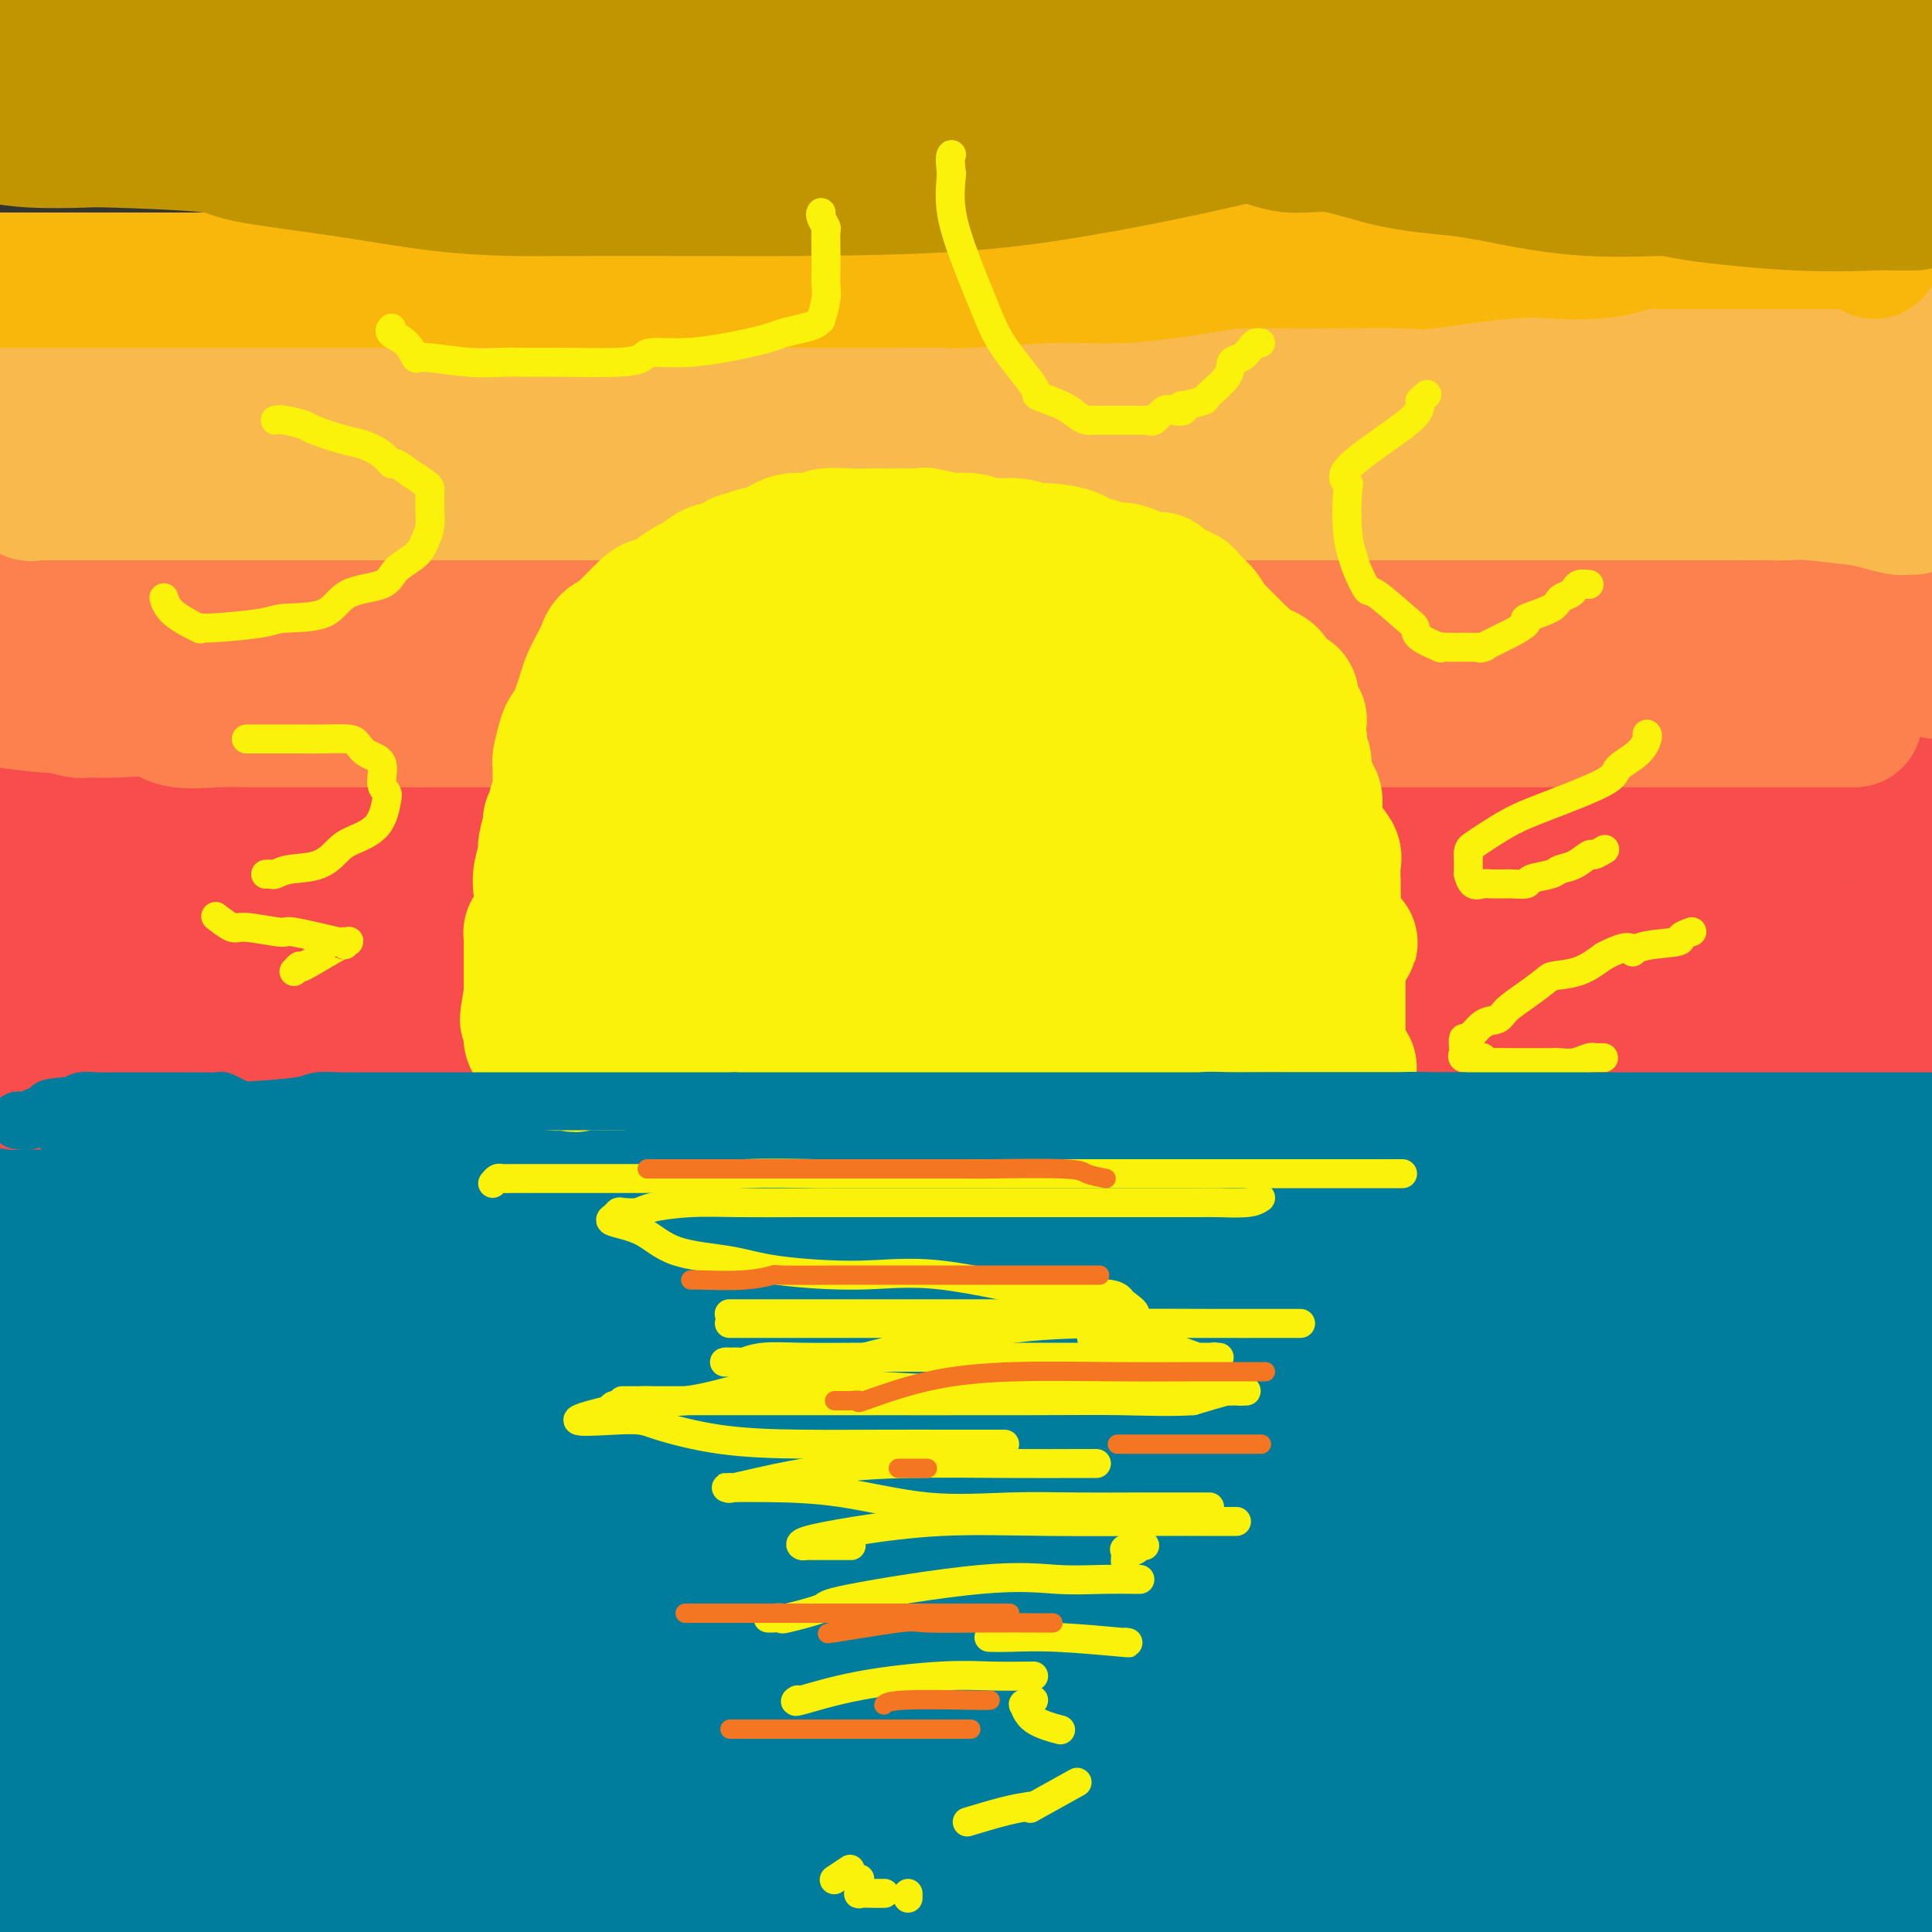 <svg viewBox='0 0 400 400' version='1.1' xmlns='http://www.w3.org/2000/svg' xmlns:xlink='http://www.w3.org/1999/xlink'><rect x="0" y="0" width="400" height="400" fill="#333333" stroke="none"/><g fill='none' stroke='rgb(0,124,156)' stroke-width='28' stroke-linecap='round' stroke-linejoin='round'><path d='M256,288c0.364,0.726 0.727,1.453 1,2c0.273,0.547 0.455,0.916 3,2c2.545,1.084 7.453,2.883 11,4c3.547,1.117 5.732,1.550 8,2c2.268,0.450 4.619,0.915 10,1c5.381,0.085 13.793,-0.212 23,0c9.207,0.212 19.210,0.933 29,0c9.790,-0.933 19.366,-3.520 28,-5c8.634,-1.480 16.324,-1.851 22,-3c5.676,-1.149 9.338,-3.074 13,-5'/><path d='M360,275c3.776,0.337 7.552,0.674 0,0c-7.552,-0.674 -26.432,-2.360 -37,-3c-10.568,-0.640 -12.824,-0.233 -20,0c-7.176,0.233 -19.271,0.293 -37,2c-17.729,1.707 -41.093,5.060 -52,7c-10.907,1.940 -9.356,2.467 -13,4c-3.644,1.533 -12.482,4.071 -16,5c-3.518,0.929 -1.714,0.250 -1,0c0.714,-0.250 0.339,-0.069 1,0c0.661,0.069 2.358,0.026 6,0c3.642,-0.026 9.228,-0.034 23,0c13.772,0.034 35.728,0.110 53,0c17.272,-0.110 29.858,-0.408 43,-2c13.142,-1.592 26.840,-4.479 38,-6c11.160,-1.521 19.782,-1.677 26,-3c6.218,-1.323 10.033,-3.815 12,-5c1.967,-1.185 2.085,-1.065 2,-1c-0.085,0.065 -0.372,0.074 -1,0c-0.628,-0.074 -1.596,-0.231 -6,-1c-4.404,-0.769 -12.245,-2.151 -25,-4c-12.755,-1.849 -30.426,-4.164 -46,-5c-15.574,-0.836 -29.051,-0.193 -43,0c-13.949,0.193 -28.369,-0.065 -40,0c-11.631,0.065 -20.473,0.453 -26,2c-5.527,1.547 -7.740,4.253 -7,6c0.740,1.747 4.434,2.533 5,3c0.566,0.467 -1.995,0.613 8,2c9.995,1.387 32.546,4.015 41,5c8.454,0.985 2.813,0.326 16,0c13.187,-0.326 45.204,-0.318 61,0c15.796,0.318 15.370,0.948 23,0c7.630,-0.948 23.315,-3.474 39,-6'/><path d='M387,275c11.833,-1.667 21.917,-2.833 32,-4'/><path d='M394,265c2.152,-0.257 4.305,-0.514 0,0c-4.305,0.514 -15.066,1.798 -19,3c-3.934,1.202 -1.039,2.322 -10,3c-8.961,0.678 -29.777,0.914 -40,1c-10.223,0.086 -9.854,0.023 -16,0c-6.146,-0.023 -18.808,-0.006 -32,0c-13.192,0.006 -26.913,0.002 -35,0c-8.087,-0.002 -10.539,-0.003 -19,0c-8.461,0.003 -22.930,0.009 -35,0c-12.070,-0.009 -21.742,-0.033 -33,0c-11.258,0.033 -24.101,0.122 -35,0c-10.899,-0.122 -19.853,-0.457 -30,0c-10.147,0.457 -21.487,1.705 -26,2c-4.513,0.295 -2.199,-0.364 -9,0c-6.801,0.364 -22.716,1.752 -33,3c-10.284,1.248 -14.938,2.357 -19,3c-4.062,0.643 -7.531,0.822 -11,1'/><path d='M7,279c-2.245,0.368 -4.491,0.736 0,0c4.491,-0.736 15.718,-2.576 29,-4c13.282,-1.424 28.618,-2.430 38,-3c9.382,-0.570 12.810,-0.703 21,-2c8.190,-1.297 21.142,-3.759 40,-6c18.858,-2.241 43.624,-4.260 54,-5c10.376,-0.740 6.363,-0.199 16,0c9.637,0.199 32.923,0.056 43,0c10.077,-0.056 6.945,-0.025 9,0c2.055,0.025 9.298,0.045 13,0c3.702,-0.045 3.864,-0.155 4,0c0.136,0.155 0.247,0.574 -2,0c-2.247,-0.574 -6.851,-2.140 -15,-4c-8.149,-1.860 -19.844,-4.015 -25,-5c-5.156,-0.985 -3.774,-0.800 -11,0c-7.226,0.800 -23.059,2.214 -33,3c-9.941,0.786 -13.990,0.943 -21,2c-7.010,1.057 -16.980,3.015 -28,4c-11.020,0.985 -23.089,0.996 -35,1c-11.911,0.004 -23.664,0.001 -34,0c-10.336,-0.001 -19.255,-0.000 -27,0c-7.745,0.000 -14.316,0.000 -18,0c-3.684,-0.000 -4.481,-0.000 -9,0c-4.519,0.000 -12.759,0.000 -21,0'/><path d='M17,244c1.482,-0.423 2.965,-0.845 6,-1c3.035,-0.155 7.624,-0.041 12,0c4.376,0.041 8.541,0.011 13,0c4.459,-0.011 9.213,-0.003 13,0c3.787,0.003 6.607,0.001 11,0c4.393,-0.001 10.358,-0.000 14,0c3.642,0.000 4.962,0.000 8,0c3.038,-0.000 7.793,-0.000 15,0c7.207,0.000 16.864,0.000 25,0c8.136,-0.000 14.749,-0.000 17,0c2.251,0.000 0.140,0.000 7,0c6.860,-0.000 22.692,-0.000 30,0c7.308,0.000 6.092,0.000 8,0c1.908,-0.000 6.940,-0.000 15,0c8.060,0.000 19.147,0.000 24,0c4.853,-0.000 3.471,-0.000 6,0c2.529,0.000 8.969,0.000 16,0c7.031,-0.000 14.655,-0.000 21,0c6.345,0.000 11.412,0.000 14,0c2.588,-0.000 2.696,-0.000 8,0c5.304,0.000 15.803,0.000 23,0c7.197,-0.000 11.091,-0.000 16,0c4.909,0.000 10.831,0.000 17,0c6.169,-0.000 12.584,0.000 19,0'/><path d='M375,243c57.557,-0.155 22.448,-0.041 12,0c-10.448,0.041 3.764,0.011 9,0c5.236,-0.011 1.496,-0.003 1,0c-0.496,0.003 2.252,0.002 5,0'/><path d='M264,241c-7.262,0.000 -14.524,0.000 -22,0c-7.476,-0.000 -15.166,-0.000 -22,0c-6.834,0.000 -12.813,0.000 -19,0c-6.187,-0.000 -12.584,-0.000 -18,0c-5.416,0.000 -9.852,0.000 -15,0c-5.148,-0.000 -11.009,-0.001 -16,0c-4.991,0.001 -9.113,0.005 -14,0c-4.887,-0.005 -10.540,-0.018 -15,0c-4.460,0.018 -7.725,0.065 -13,0c-5.275,-0.065 -12.558,-0.244 -18,0c-5.442,0.244 -9.044,0.910 -13,1c-3.956,0.090 -8.265,-0.396 -12,0c-3.735,0.396 -6.894,1.675 -10,2c-3.106,0.325 -6.159,-0.305 -9,0c-2.841,0.305 -5.469,1.546 -8,2c-2.531,0.454 -4.966,0.122 -8,0c-3.034,-0.122 -6.668,-0.033 -10,0c-3.332,0.033 -6.362,0.009 -9,0c-2.638,-0.009 -4.882,-0.002 -6,0c-1.118,0.002 -1.109,0.001 -2,0c-0.891,-0.001 -2.683,-0.000 -4,0c-1.317,0.000 -2.158,0.000 -3,0'/><path d='M9,259c1.410,1.649 2.820,3.298 5,5c2.180,1.702 5.132,3.457 8,5c2.868,1.543 5.654,2.873 9,5c3.346,2.127 7.251,5.049 12,7c4.749,1.951 10.342,2.929 18,4c7.658,1.071 17.380,2.234 29,4c11.620,1.766 25.137,4.134 39,5c13.863,0.866 28.073,0.230 44,0c15.927,-0.230 33.570,-0.054 50,0c16.430,0.054 31.648,-0.014 52,0c20.352,0.014 45.840,0.109 60,0c14.160,-0.109 16.992,-0.422 21,0c4.008,0.422 9.192,1.578 10,2c0.808,0.422 -2.761,0.108 -10,0c-7.239,-0.108 -18.149,-0.012 -31,0c-12.851,0.012 -27.642,-0.062 -47,0c-19.358,0.062 -43.282,0.260 -55,0c-11.718,-0.260 -11.231,-0.976 -28,0c-16.769,0.976 -50.795,3.646 -68,6c-17.205,2.354 -17.588,4.394 -19,5c-1.412,0.606 -3.853,-0.221 -2,1c1.853,1.221 7.999,4.490 16,7c8.001,2.510 17.857,4.260 29,6c11.143,1.740 23.574,3.469 38,6c14.426,2.531 30.846,5.864 52,7c21.154,1.136 47.041,0.075 62,0c14.959,-0.075 18.988,0.836 36,0c17.012,-0.836 47.006,-3.418 77,-6'/><path d='M327,291c6.830,0.222 13.659,0.444 0,0c-13.659,-0.444 -47.807,-1.555 -64,-3c-16.193,-1.445 -14.432,-3.225 -25,-2c-10.568,1.225 -33.465,5.454 -43,7c-9.535,1.546 -5.710,0.410 -2,1c3.710,0.590 7.303,2.906 15,5c7.697,2.094 19.499,3.967 33,6c13.501,2.033 28.701,4.225 44,5c15.299,0.775 30.696,0.132 48,0c17.304,-0.132 36.515,0.248 51,0c14.485,-0.248 24.242,-1.124 34,-2'/><path d='M366,306c4.940,0.252 9.879,0.503 0,0c-9.879,-0.503 -34.578,-1.761 -53,0c-18.422,1.761 -30.567,6.542 -37,9c-6.433,2.458 -7.152,2.592 -9,5c-1.848,2.408 -4.824,7.090 -3,10c1.824,2.910 8.447,4.048 12,5c3.553,0.952 4.035,1.719 9,3c4.965,1.281 14.414,3.076 31,4c16.586,0.924 40.310,0.978 57,1c16.690,0.022 26.345,0.011 36,0'/><path d='M395,325c3.538,0.719 7.075,1.438 0,0c-7.075,-1.438 -24.764,-5.034 -44,-7c-19.236,-1.966 -40.020,-2.303 -57,-2c-16.980,0.303 -30.157,1.244 -38,3c-7.843,1.756 -10.351,4.325 -11,7c-0.649,2.675 0.562,5.454 5,8c4.438,2.546 12.105,4.858 23,7c10.895,2.142 25.019,4.116 39,6c13.981,1.884 27.820,3.680 39,4c11.180,0.320 19.702,-0.837 27,-2c7.298,-1.163 13.371,-2.332 17,-5c3.629,-2.668 4.815,-6.834 6,-11'/><path d='M393,319c1.842,1.050 3.684,2.099 0,0c-3.684,-2.099 -12.894,-7.348 -20,-11c-7.106,-3.652 -12.107,-5.709 -16,-7c-3.893,-1.291 -6.679,-1.816 -10,-2c-3.321,-0.184 -7.179,-0.028 -6,0c1.179,0.028 7.393,-0.073 13,0c5.607,0.073 10.606,0.318 15,0c4.394,-0.318 8.183,-1.201 13,0c4.817,1.201 10.662,4.486 14,7c3.338,2.514 4.169,4.257 5,6'/><path d='M397,345c0.371,-0.950 0.741,-1.900 0,0c-0.741,1.900 -2.595,6.651 -5,10c-2.405,3.349 -5.363,5.295 -11,7c-5.637,1.705 -13.953,3.168 -17,4c-3.047,0.832 -0.823,1.032 -13,1c-12.177,-0.032 -38.754,-0.296 -51,0c-12.246,0.296 -10.162,1.151 -11,2c-0.838,0.849 -4.599,1.692 -5,2c-0.401,0.308 2.558,0.083 6,0c3.442,-0.083 7.366,-0.022 13,0c5.634,0.022 12.979,0.006 17,0c4.021,-0.006 4.717,-0.002 9,0c4.283,0.002 12.153,0.000 25,0c12.847,-0.000 30.671,-0.000 42,0c11.329,0.000 16.165,0.000 21,0'/><path d='M379,374c4.868,-0.060 9.735,-0.119 0,0c-9.735,0.119 -34.073,0.418 -47,0c-12.927,-0.418 -14.443,-1.551 -23,1c-8.557,2.551 -24.154,8.788 -31,12c-6.846,3.212 -4.941,3.400 -2,4c2.941,0.600 6.918,1.611 8,2c1.082,0.389 -0.732,0.154 6,0c6.732,-0.154 22.011,-0.227 28,0c5.989,0.227 2.689,0.753 12,0c9.311,-0.753 31.232,-2.787 45,-4c13.768,-1.213 19.384,-1.607 25,-2'/><path d='M395,379c2.136,0.115 4.273,0.231 0,0c-4.273,-0.231 -14.954,-0.808 -22,-1c-7.046,-0.192 -10.457,0.000 -12,0c-1.543,-0.000 -1.216,-0.193 -1,0c0.216,0.193 0.323,0.770 1,1c0.677,0.230 1.925,0.111 2,0c0.075,-0.111 -1.021,-0.215 3,0c4.021,0.215 13.160,0.750 17,1c3.840,0.250 2.383,0.214 5,0c2.617,-0.214 9.309,-0.607 16,-1'/><path d='M396,378c1.335,-0.115 2.671,-0.230 0,0c-2.671,0.230 -9.348,0.804 -14,2c-4.652,1.196 -7.278,3.014 -9,4c-1.722,0.986 -2.541,1.140 -4,2c-1.459,0.860 -3.560,2.426 -6,3c-2.440,0.574 -5.221,0.156 -7,0c-1.779,-0.156 -2.558,-0.049 -5,0c-2.442,0.049 -6.547,0.041 -9,0c-2.453,-0.041 -3.256,-0.113 -3,0c0.256,0.113 1.569,0.412 0,0c-1.569,-0.412 -6.019,-1.536 -10,-2c-3.981,-0.464 -7.491,-0.268 -13,-1c-5.509,-0.732 -13.015,-2.392 -17,-3c-3.985,-0.608 -4.447,-0.163 -6,0c-1.553,0.163 -4.197,0.044 -6,0c-1.803,-0.044 -2.763,-0.012 -5,0c-2.237,0.012 -5.749,0.003 -9,0c-3.251,-0.003 -6.239,-0.001 -10,0c-3.761,0.001 -8.294,0.001 -10,0c-1.706,-0.001 -0.585,-0.004 -3,0c-2.415,0.004 -8.366,0.015 -12,0c-3.634,-0.015 -4.951,-0.057 -6,0c-1.049,0.057 -1.829,0.212 -5,0c-3.171,-0.212 -8.732,-0.789 -13,-1c-4.268,-0.211 -7.241,-0.054 -9,0c-1.759,0.054 -2.302,0.004 -3,0c-0.698,-0.004 -1.551,0.037 -3,0c-1.449,-0.037 -3.493,-0.154 -4,0c-0.507,0.154 0.524,0.577 -1,1c-1.524,0.423 -5.603,0.845 -9,1c-3.397,0.155 -6.114,0.044 -8,0c-1.886,-0.044 -2.943,-0.022 -4,0'/><path d='M173,384c-20.815,0.090 -9.852,-0.184 -8,0c1.852,0.184 -5.407,0.827 -8,1c-2.593,0.173 -0.518,-0.126 0,0c0.518,0.126 -0.520,0.675 -1,1c-0.480,0.325 -0.404,0.427 1,1c1.404,0.573 4.134,1.618 9,2c4.866,0.382 11.869,0.102 16,0c4.131,-0.102 5.391,-0.027 10,0c4.609,0.027 12.567,0.005 22,0c9.433,-0.005 20.341,0.008 28,0c7.659,-0.008 12.068,-0.037 14,0c1.932,0.037 1.385,0.140 4,0c2.615,-0.140 8.391,-0.521 12,0c3.609,0.521 5.049,1.945 7,3c1.951,1.055 4.411,1.740 6,2c1.589,0.260 2.305,0.096 2,0c-0.305,-0.096 -1.632,-0.124 -2,0c-0.368,0.124 0.222,0.401 -1,0c-1.222,-0.401 -4.257,-1.481 -6,-2c-1.743,-0.519 -2.193,-0.479 -6,-1c-3.807,-0.521 -10.972,-1.604 -14,-2c-3.028,-0.396 -1.919,-0.106 -4,0c-2.081,0.106 -7.352,0.028 -13,0c-5.648,-0.028 -11.675,-0.008 -17,0c-5.325,0.008 -9.950,0.002 -13,0c-3.050,-0.002 -4.525,-0.001 -6,0'/><path d='M205,389c-11.766,-0.105 -14.682,-0.368 -18,0c-3.318,0.368 -7.038,1.368 -11,2c-3.962,0.632 -8.166,0.898 -13,1c-4.834,0.102 -10.297,0.041 -16,0c-5.703,-0.041 -11.644,-0.063 -15,0c-3.356,0.063 -4.127,0.212 -7,1c-2.873,0.788 -7.848,2.215 -12,3c-4.152,0.785 -7.480,0.927 -11,1c-3.520,0.073 -7.231,0.076 -10,0c-2.769,-0.076 -4.596,-0.231 -7,0c-2.404,0.231 -5.384,0.849 -9,1c-3.616,0.151 -7.866,-0.166 -10,0c-2.134,0.166 -2.151,0.814 -4,1c-1.849,0.186 -5.528,-0.090 -8,0c-2.472,0.090 -3.736,0.545 -5,1'/><path d='M20,399c-0.034,0.092 -0.068,0.183 0,0c0.068,-0.183 0.238,-0.642 0,-1c-0.238,-0.358 -0.885,-0.616 -1,-1c-0.115,-0.384 0.301,-0.895 0,-1c-0.301,-0.105 -1.320,0.197 -2,0c-0.680,-0.197 -1.020,-0.894 -1,-1c0.020,-0.106 0.401,0.378 0,0c-0.401,-0.378 -1.582,-1.620 -2,-2c-0.418,-0.380 -0.072,0.100 -1,0c-0.928,-0.100 -3.130,-0.779 -3,-1c0.130,-0.221 2.592,0.018 4,0c1.408,-0.018 1.760,-0.292 5,0c3.240,0.292 9.366,1.150 17,2c7.634,0.850 16.775,1.692 22,2c5.225,0.308 6.535,0.083 12,0c5.465,-0.083 15.084,-0.022 25,0c9.916,0.022 20.130,0.007 28,0c7.870,-0.007 13.396,-0.005 19,0c5.604,0.005 11.286,0.012 13,0c1.714,-0.012 -0.538,-0.042 -3,-1c-2.462,-0.958 -5.132,-2.845 -9,-4c-3.868,-1.155 -8.934,-1.577 -14,-2'/><path d='M129,389c-7.096,-1.087 -11.835,-0.305 -18,0c-6.165,0.305 -13.755,0.134 -17,0c-3.245,-0.134 -2.144,-0.232 -6,0c-3.856,0.232 -12.671,0.795 -18,1c-5.329,0.205 -7.174,0.052 -11,0c-3.826,-0.052 -9.634,-0.002 -14,0c-4.366,0.002 -7.291,-0.043 -11,0c-3.709,0.043 -8.201,0.176 -11,0c-2.799,-0.176 -3.904,-0.660 -5,-1c-1.096,-0.340 -2.183,-0.535 -3,-1c-0.817,-0.465 -1.364,-1.199 -2,-2c-0.636,-0.801 -1.361,-1.668 -3,-3c-1.639,-1.332 -4.192,-3.130 -5,-4c-0.808,-0.870 0.127,-0.813 0,-1c-0.127,-0.187 -1.317,-0.616 -2,-1c-0.683,-0.384 -0.859,-0.721 -1,-1c-0.141,-0.279 -0.248,-0.501 0,-1c0.248,-0.499 0.851,-1.277 1,-2c0.149,-0.723 -0.156,-1.392 0,-2c0.156,-0.608 0.773,-1.153 1,-2c0.227,-0.847 0.065,-1.994 0,-4c-0.065,-2.006 -0.034,-4.870 0,-6c0.034,-1.130 0.069,-0.527 0,-2c-0.069,-1.473 -0.243,-5.021 0,-7c0.243,-1.979 0.902,-2.387 1,-3c0.098,-0.613 -0.366,-1.431 0,-4c0.366,-2.569 1.562,-6.890 2,-9c0.438,-2.110 0.117,-2.009 0,-4c-0.117,-1.991 -0.032,-6.075 0,-9c0.032,-2.925 0.009,-4.693 0,-6c-0.009,-1.307 -0.005,-2.154 0,-3'/><path d='M7,312c0.636,-12.273 0.226,-10.455 0,-10c-0.226,0.455 -0.269,-0.453 0,-3c0.269,-2.547 0.848,-6.734 1,-9c0.152,-2.266 -0.124,-2.610 0,-3c0.124,-0.390 0.648,-0.827 1,-1c0.352,-0.173 0.534,-0.082 2,0c1.466,0.082 4.218,0.157 5,0c0.782,-0.157 -0.405,-0.544 3,0c3.405,0.544 11.402,2.019 18,4c6.598,1.981 11.799,4.469 18,6c6.201,1.531 13.404,2.104 21,3c7.596,0.896 15.585,2.113 28,4c12.415,1.887 29.255,4.443 35,5c5.745,0.557 0.393,-0.884 21,2c20.607,2.884 67.171,10.093 93,14c25.829,3.907 30.922,4.511 41,5c10.078,0.489 25.139,0.863 34,1c8.861,0.137 11.522,0.036 13,0c1.478,-0.036 1.775,-0.008 2,0c0.225,0.008 0.380,-0.006 -1,0c-1.380,0.006 -4.293,0.030 -6,0c-1.707,-0.030 -2.206,-0.116 -7,0c-4.794,0.116 -13.884,0.433 -23,0c-9.116,-0.433 -18.260,-1.616 -34,0c-15.740,1.616 -38.076,6.029 -52,9c-13.924,2.971 -19.435,4.498 -29,6c-9.565,1.502 -23.182,2.980 -30,4c-6.818,1.020 -6.836,1.582 -11,2c-4.164,0.418 -12.476,0.691 -17,1c-4.524,0.309 -5.262,0.655 -6,1'/><path d='M127,353c-22.263,3.558 -5.421,0.953 6,1c11.421,0.047 17.422,2.745 28,4c10.578,1.255 25.732,1.068 34,1c8.268,-0.068 9.650,-0.017 17,0c7.350,0.017 20.668,0.001 38,0c17.332,-0.001 38.676,0.014 52,0c13.324,-0.014 18.626,-0.056 23,0c4.374,0.056 7.819,0.212 9,0c1.181,-0.212 0.096,-0.792 -1,-1c-1.096,-0.208 -2.205,-0.046 -8,-1c-5.795,-0.954 -16.278,-3.026 -24,-4c-7.722,-0.974 -12.685,-0.850 -20,-1c-7.315,-0.150 -16.982,-0.574 -29,0c-12.018,0.574 -26.385,2.144 -32,3c-5.615,0.856 -2.476,0.996 -8,2c-5.524,1.004 -19.712,2.872 -28,4c-8.288,1.128 -10.678,1.518 -11,2c-0.322,0.482 1.423,1.057 5,2c3.577,0.943 8.987,2.254 14,3c5.013,0.746 9.630,0.928 18,1c8.370,0.072 20.494,0.035 26,0c5.506,-0.035 4.395,-0.067 3,-1c-1.395,-0.933 -3.075,-2.766 -3,-4c0.075,-1.234 1.905,-1.868 -11,-4c-12.905,-2.132 -40.544,-5.762 -62,-8c-21.456,-2.238 -36.731,-3.084 -53,-3c-16.269,0.084 -33.534,1.100 -49,3c-15.466,1.900 -29.133,4.686 -41,7c-11.867,2.314 -21.933,4.157 -32,6'/><path d='M27,381c-3.481,0.007 -6.961,0.013 0,0c6.961,-0.013 24.364,-0.047 40,0c15.636,0.047 29.504,0.173 45,0c15.496,-0.173 32.618,-0.645 47,-2c14.382,-1.355 26.024,-3.593 35,-5c8.976,-1.407 15.287,-1.983 20,-3c4.713,-1.017 7.830,-2.474 9,-3c1.170,-0.526 0.394,-0.120 0,-1c-0.394,-0.880 -0.407,-3.046 -13,-6c-12.593,-2.954 -37.766,-6.698 -56,-9c-18.234,-2.302 -29.529,-3.164 -42,-4c-12.471,-0.836 -26.118,-1.648 -36,-1c-9.882,0.648 -16.000,2.756 -20,4c-4.000,1.244 -5.881,1.623 -7,2c-1.119,0.377 -1.475,0.753 -1,1c0.475,0.247 1.781,0.365 4,1c2.219,0.635 5.351,1.785 9,3c3.649,1.215 7.814,2.493 12,3c4.186,0.507 8.394,0.241 12,0c3.606,-0.241 6.610,-0.457 9,-1c2.390,-0.543 4.167,-1.414 5,-2c0.833,-0.586 0.721,-0.889 0,-1c-0.721,-0.111 -2.051,-0.032 -3,0c-0.949,0.032 -1.518,0.015 -5,0c-3.482,-0.015 -9.878,-0.029 -17,0c-7.122,0.029 -14.971,0.101 -26,0c-11.029,-0.101 -25.239,-0.373 -33,0c-7.761,0.373 -9.075,1.392 -11,2c-1.925,0.608 -4.463,0.804 -7,1'/><path d='M1,362c-1.168,0.033 -2.336,0.066 0,0c2.336,-0.066 8.177,-0.233 13,0c4.823,0.233 8.627,0.864 19,0c10.373,-0.864 27.313,-3.225 40,-5c12.687,-1.775 21.119,-2.965 35,-5c13.881,-2.035 33.210,-4.914 43,-6c9.790,-1.086 10.040,-0.379 19,-3c8.960,-2.621 26.630,-8.570 35,-11c8.370,-2.430 7.439,-1.340 5,-2c-2.439,-0.660 -6.387,-3.071 -11,-4c-4.613,-0.929 -9.893,-0.375 -12,-1c-2.107,-0.625 -1.043,-2.430 -16,-3c-14.957,-0.570 -45.937,0.095 -59,0c-13.063,-0.095 -8.209,-0.949 -24,0c-15.791,0.949 -52.226,3.700 -74,6c-21.774,2.300 -28.887,4.150 -36,6'/><path d='M34,334c-4.835,0.424 -9.669,0.849 0,0c9.669,-0.849 33.842,-2.971 45,-4c11.158,-1.029 9.302,-0.966 20,-3c10.698,-2.034 33.949,-6.164 45,-8c11.051,-1.836 9.900,-1.379 7,-2c-2.900,-0.621 -7.551,-2.322 -9,-3c-1.449,-0.678 0.302,-0.335 -8,-1c-8.302,-0.665 -26.657,-2.339 -40,-3c-13.343,-0.661 -21.675,-0.309 -31,0c-9.325,0.309 -19.644,0.577 -28,1c-8.356,0.423 -14.749,1.002 -18,1c-3.251,-0.002 -3.360,-0.584 -5,0c-1.640,0.584 -4.812,2.336 -6,3c-1.188,0.664 -0.391,0.241 1,0c1.391,-0.241 3.376,-0.299 9,-1c5.624,-0.701 14.886,-2.045 18,-2c3.114,0.045 0.078,1.477 10,0c9.922,-1.477 32.800,-5.865 41,-8c8.200,-2.135 1.722,-2.018 -4,-2c-5.722,0.018 -10.686,-0.063 -17,0c-6.314,0.063 -13.976,0.269 -18,0c-4.024,-0.269 -4.408,-1.015 -7,0c-2.592,1.015 -7.390,3.790 -10,5c-2.610,1.210 -3.032,0.853 -3,1c0.032,0.147 0.519,0.797 0,1c-0.519,0.203 -2.042,-0.042 0,1c2.042,1.042 7.651,3.372 15,6c7.349,2.628 16.440,5.554 22,7c5.560,1.446 7.589,1.413 13,2c5.411,0.587 14.206,1.793 23,3'/><path d='M99,328c9.634,1.348 15.719,2.217 18,3c2.281,0.783 0.758,1.481 -3,2c-3.758,0.519 -9.749,0.861 -20,1c-10.251,0.139 -24.760,0.076 -41,0c-16.240,-0.076 -34.211,-0.165 -45,0c-10.789,0.165 -14.394,0.582 -18,1'/><path d='M7,345c-0.955,0.001 -1.910,0.001 0,0c1.910,-0.001 6.685,-0.004 12,0c5.315,0.004 11.171,0.016 18,0c6.829,-0.016 14.630,-0.059 20,0c5.370,0.059 8.310,0.218 10,0c1.690,-0.218 2.129,-0.815 2,-1c-0.129,-0.185 -0.827,0.042 -2,0c-1.173,-0.042 -2.819,-0.351 -10,-1c-7.181,-0.649 -19.895,-1.636 -30,-2c-10.105,-0.364 -17.601,-0.104 -22,0c-4.399,0.104 -5.699,0.052 -7,0'/><path d='M14,344c-1.132,0.000 -2.264,0.000 0,0c2.264,-0.000 7.924,-0.001 12,0c4.076,0.001 6.567,0.002 9,0c2.433,-0.002 4.809,-0.009 6,0c1.191,0.009 1.199,0.034 1,0c-0.199,-0.034 -0.603,-0.128 -1,0c-0.397,0.128 -0.787,0.478 -2,1c-1.213,0.522 -3.250,1.218 -4,2c-0.750,0.782 -0.214,1.652 0,2c0.214,0.348 0.107,0.174 0,0'/></g>
<g fill='none' stroke='rgb(248,77,77)' stroke-width='28' stroke-linecap='round' stroke-linejoin='round'><path d='M263,209c-0.172,0.455 -0.344,0.909 0,1c0.344,0.091 1.205,-0.182 2,0c0.795,0.182 1.524,0.817 2,1c0.476,0.183 0.697,-0.087 2,0c1.303,0.087 3.687,0.531 5,1c1.313,0.469 1.556,0.962 2,1c0.444,0.038 1.088,-0.378 2,0c0.912,0.378 2.092,1.551 4,2c1.908,0.449 4.542,0.173 6,0c1.458,-0.173 1.738,-0.242 3,0c1.262,0.242 3.504,0.797 6,1c2.496,0.203 5.244,0.054 7,0c1.756,-0.054 2.520,-0.015 4,0c1.480,0.015 3.676,0.004 4,0c0.324,-0.004 -1.226,-0.001 0,0c1.226,0.001 5.226,-0.000 8,0c2.774,0.000 4.323,0.001 5,0c0.677,-0.001 0.483,-0.004 2,0c1.517,0.004 4.747,0.015 7,0c2.253,-0.015 3.531,-0.057 4,0c0.469,0.057 0.129,0.211 1,0c0.871,-0.211 2.954,-0.789 4,-1c1.046,-0.211 1.054,-0.057 2,0c0.946,0.057 2.829,0.015 5,0c2.171,-0.015 4.631,-0.004 7,0c2.369,0.004 4.646,0.001 6,0c1.354,-0.001 1.786,-0.000 2,0c0.214,0.000 0.209,0.000 1,0c0.791,-0.000 2.377,-0.000 4,0c1.623,0.000 3.283,0.000 4,0c0.717,-0.000 0.491,-0.000 1,0c0.509,0.000 1.755,0.000 3,0'/><path d='M378,215c13.173,-0.085 5.606,0.201 3,0c-2.606,-0.201 -0.250,-0.891 1,-1c1.250,-0.109 1.393,0.363 3,0c1.607,-0.363 4.676,-1.561 6,-2c1.324,-0.439 0.901,-0.118 1,0c0.099,0.118 0.720,0.031 1,0c0.280,-0.031 0.219,-0.008 1,0c0.781,0.008 2.402,0.002 3,0c0.598,-0.002 0.171,-0.001 0,0c-0.171,0.001 -0.085,0.000 0,0'/><path d='M397,215c0.231,-0.099 0.461,-0.198 -1,0c-1.461,0.198 -4.614,0.694 -8,1c-3.386,0.306 -7.005,0.422 -9,1c-1.995,0.578 -2.365,1.619 -3,2c-0.635,0.381 -1.534,0.102 -2,0c-0.466,-0.102 -0.500,-0.027 -1,0c-0.500,0.027 -1.465,0.008 -3,0c-1.535,-0.008 -3.638,-0.004 -5,0c-1.362,0.004 -1.982,0.008 -3,0c-1.018,-0.008 -2.434,-0.026 -3,0c-0.566,0.026 -0.281,0.098 -2,0c-1.719,-0.098 -5.441,-0.366 -8,-1c-2.559,-0.634 -3.956,-1.634 -5,-2c-1.044,-0.366 -1.736,-0.097 -4,0c-2.264,0.097 -6.098,0.022 -8,0c-1.902,-0.022 -1.870,0.008 -2,0c-0.130,-0.008 -0.422,-0.055 -2,0c-1.578,0.055 -4.441,0.211 -7,0c-2.559,-0.211 -4.814,-0.789 -6,-1c-1.186,-0.211 -1.304,-0.057 -2,0c-0.696,0.057 -1.969,0.015 -3,0c-1.031,-0.015 -1.820,-0.004 -3,0c-1.180,0.004 -2.751,0.001 -5,0c-2.249,-0.001 -5.176,-0.000 -6,0c-0.824,0.000 0.456,0.000 -2,0c-2.456,-0.000 -8.649,-0.000 -12,0c-3.351,0.000 -3.859,0.000 -4,0c-0.141,-0.000 0.086,-0.000 -2,0c-2.086,0.000 -6.485,0.000 -9,0c-2.515,-0.000 -3.147,-0.000 -5,0c-1.853,0.000 -4.926,0.000 -8,0'/><path d='M254,215c-20.202,-0.619 -9.706,-0.166 -6,0c3.706,0.166 0.623,0.044 -3,0c-3.623,-0.044 -7.788,-0.012 -10,0c-2.212,0.012 -2.473,0.003 -3,0c-0.527,-0.003 -1.319,-0.001 -3,0c-1.681,0.001 -4.250,0.000 -6,0c-1.750,-0.000 -2.682,-0.000 -4,0c-1.318,0.000 -3.023,0.000 -5,0c-1.977,-0.000 -4.227,-0.000 -6,0c-1.773,0.000 -3.069,0.000 -4,0c-0.931,-0.000 -1.499,-0.000 -3,0c-1.501,0.000 -3.937,0.000 -8,0c-4.063,-0.000 -9.752,-0.000 -12,0c-2.248,0.000 -1.054,0.000 -3,0c-1.946,-0.000 -7.030,-0.000 -9,0c-1.970,0.000 -0.824,0.000 -3,0c-2.176,-0.000 -7.673,-0.000 -12,0c-4.327,0.000 -7.483,0.000 -12,0c-4.517,-0.000 -10.394,-0.000 -14,0c-3.606,0.000 -4.939,0.000 -7,0c-2.061,-0.000 -4.848,-0.000 -6,0c-1.152,0.000 -0.667,0.000 -3,0c-2.333,-0.000 -7.482,-0.000 -12,0c-4.518,0.000 -8.404,-0.000 -10,0c-1.596,0.000 -0.901,-0.000 -4,0c-3.099,0.000 -9.992,-0.000 -13,0c-3.008,0.000 -2.132,-0.000 -3,0c-0.868,0.000 -3.480,-0.000 -7,0c-3.520,0.000 -7.948,-0.000 -11,0c-3.052,0.000 -4.729,-0.000 -6,0c-1.271,0.000 -2.135,0.000 -3,0'/><path d='M43,215c-33.877,0.000 -13.069,-0.000 -6,0c7.069,0.000 0.398,0.000 -3,0c-3.398,-0.000 -3.524,0.000 -5,0c-1.476,0.000 -4.304,0.000 -6,0c-1.696,0.000 -2.261,0.000 -5,0c-2.739,-0.000 -7.652,0.000 -11,0c-3.348,0.000 -5.132,-0.000 -6,0c-0.868,0.000 -0.819,0.000 -1,0c-0.181,0.000 -0.590,0.000 -1,0'/><path d='M0,220c-0.129,-0.204 -0.259,-0.409 0,0c0.259,0.409 0.905,1.430 1,2c0.095,0.570 -0.361,0.689 0,1c0.361,0.311 1.540,0.816 2,1c0.460,0.184 0.200,0.049 1,0c0.800,-0.049 2.659,-0.012 3,0c0.341,0.012 -0.838,0.000 1,0c1.838,-0.000 6.691,0.011 8,0c1.309,-0.011 -0.927,-0.046 0,0c0.927,0.046 5.016,0.171 7,0c1.984,-0.171 1.862,-0.638 2,-1c0.138,-0.362 0.535,-0.619 1,-1c0.465,-0.381 0.996,-0.887 1,-1c0.004,-0.113 -0.520,0.166 -1,0c-0.480,-0.166 -0.916,-0.776 -1,-1c-0.084,-0.224 0.184,-0.060 0,0c-0.184,0.060 -0.821,0.016 -2,0c-1.179,-0.016 -2.900,-0.003 -4,0c-1.100,0.003 -1.577,-0.003 -3,0c-1.423,0.003 -3.790,0.015 -6,0c-2.210,-0.015 -4.264,-0.056 -5,0c-0.736,0.056 -0.156,0.211 0,0c0.156,-0.211 -0.112,-0.788 -1,-1c-0.888,-0.212 -2.397,-0.061 -3,0c-0.603,0.061 -0.302,0.030 0,0'/><path d='M1,219c-4.067,-0.644 -1.733,-0.756 -1,-1c0.733,-0.244 -0.133,-0.622 -1,-1'/><path d='M0,215c-0.091,0.311 -0.183,0.622 0,0c0.183,-0.622 0.640,-2.178 2,-3c1.360,-0.822 3.622,-0.909 5,-1c1.378,-0.091 1.873,-0.186 3,-1c1.127,-0.814 2.888,-2.348 7,-4c4.112,-1.652 10.577,-3.424 14,-4c3.423,-0.576 3.804,0.042 6,0c2.196,-0.042 6.207,-0.743 8,-1c1.793,-0.257 1.369,-0.069 5,0c3.631,0.069 11.317,0.018 17,0c5.683,-0.018 9.363,-0.005 15,0c5.637,0.005 13.232,0.001 17,0c3.768,-0.001 3.708,0.001 11,0c7.292,-0.001 21.936,-0.004 32,0c10.064,0.004 15.548,0.015 18,0c2.452,-0.015 1.871,-0.054 10,0c8.129,0.054 24.966,0.203 35,0c10.034,-0.203 13.265,-0.758 18,-1c4.735,-0.242 10.974,-0.170 18,0c7.026,0.170 14.839,0.438 18,0c3.161,-0.438 1.671,-1.581 8,-2c6.329,-0.419 20.476,-0.112 27,0c6.524,0.112 5.425,0.029 8,0c2.575,-0.029 8.824,-0.006 16,0c7.176,0.006 15.280,-0.006 21,0c5.720,0.006 9.057,0.032 13,0c3.943,-0.032 8.491,-0.120 11,0c2.509,0.120 2.979,0.449 7,0c4.021,-0.449 11.593,-1.677 15,-2c3.407,-0.323 2.648,0.259 4,0c1.352,-0.259 4.815,-1.360 7,-2c2.185,-0.640 3.093,-0.820 4,-1'/><path d='M396,193c0.507,0.010 1.014,0.021 0,0c-1.014,-0.021 -3.548,-0.072 -4,0c-0.452,0.072 1.177,0.268 -6,-1c-7.177,-1.268 -23.160,-4.000 -29,-5c-5.840,-1.000 -1.537,-0.268 -12,0c-10.463,0.268 -35.691,0.072 -47,0c-11.309,-0.072 -8.699,-0.019 -13,0c-4.301,0.019 -15.513,0.005 -31,0c-15.487,-0.005 -35.249,-0.001 -49,0c-13.751,0.001 -21.490,0.000 -32,0c-10.510,-0.000 -23.789,-0.000 -30,0c-6.211,0.000 -5.353,0.000 -13,0c-7.647,-0.000 -23.800,-0.000 -35,0c-11.200,0.000 -17.447,0.000 -23,0c-5.553,-0.000 -10.413,-0.000 -13,0c-2.587,0.000 -2.900,0.000 -5,0c-2.100,-0.000 -5.988,-0.000 -11,0c-5.012,0.000 -11.147,0.000 -15,0c-3.853,-0.000 -5.425,-0.000 -9,0c-3.575,0.000 -9.155,0.000 -12,0c-2.845,-0.000 -2.956,-0.000 -4,0c-1.044,0.000 -3.022,0.000 -5,0'/><path d='M1,185c0.113,0.114 0.227,0.228 0,0c-0.227,-0.228 -0.794,-0.797 0,-1c0.794,-0.203 2.948,-0.040 4,0c1.052,0.040 1.001,-0.042 1,0c-0.001,0.042 0.048,0.207 1,0c0.952,-0.207 2.807,-0.788 5,-1c2.193,-0.212 4.723,-0.055 8,0c3.277,0.055 7.301,0.009 12,0c4.699,-0.009 10.074,0.021 13,0c2.926,-0.021 3.404,-0.093 9,0c5.596,0.093 16.309,0.349 25,0c8.691,-0.349 15.359,-1.305 20,-2c4.641,-0.695 7.253,-1.128 12,-1c4.747,0.128 11.628,0.819 28,0c16.372,-0.819 42.234,-3.146 54,-4c11.766,-0.854 9.437,-0.234 13,0c3.563,0.234 13.020,0.084 25,0c11.980,-0.084 26.484,-0.100 36,0c9.516,0.100 14.044,0.318 20,0c5.956,-0.318 13.341,-1.171 20,-2c6.659,-0.829 12.591,-1.634 18,-2c5.409,-0.366 10.295,-0.294 15,-1c4.705,-0.706 9.228,-2.189 13,-3c3.772,-0.811 6.793,-0.949 10,-1c3.207,-0.051 6.600,-0.014 9,0c2.400,0.014 3.808,0.004 5,0c1.192,-0.004 2.167,-0.001 5,0c2.833,0.001 7.524,0.000 11,0c3.476,-0.000 5.738,-0.000 8,0'/><path d='M396,162c1.733,0.000 3.466,0.000 0,0c-3.466,0.000 -12.131,0.000 -17,0c-4.869,0.000 -5.943,0.000 -9,0c-3.057,0.000 -8.098,0.000 -18,0c-9.902,0.000 -24.667,0.000 -36,0c-11.333,0.000 -19.235,0.000 -28,0c-8.765,0.000 -18.393,0.000 -28,0c-9.607,0.000 -19.193,0.000 -28,0c-8.807,0.000 -16.834,0.000 -30,0c-13.166,0.000 -31.470,0.000 -44,0c-12.530,0.000 -19.285,0.000 -27,0c-7.715,0.000 -16.390,0.000 -25,0c-8.610,0.000 -17.153,-0.000 -25,0c-7.847,0.000 -14.997,0.000 -22,0c-7.003,0.000 -13.860,0.000 -20,0c-6.140,0.000 -11.563,0.000 -16,0c-4.437,0.000 -7.887,0.000 -11,0c-3.113,0.000 -5.889,0.000 -8,0c-2.111,0.000 -3.555,0.000 -5,0'/><path d='M1,159c-0.181,-0.000 -0.361,-0.000 0,0c0.361,0.000 1.264,0.000 3,0c1.736,-0.000 4.305,-0.000 8,0c3.695,0.000 8.515,0.000 14,0c5.485,-0.000 11.636,-0.000 19,0c7.364,0.000 15.940,0.001 20,0c4.060,-0.001 3.604,-0.004 11,0c7.396,0.004 22.645,0.015 36,0c13.355,-0.015 24.817,-0.056 30,0c5.183,0.056 4.088,0.207 5,0c0.912,-0.207 3.832,-0.774 5,-1c1.168,-0.226 0.584,-0.113 0,0'/></g>
<g fill='none' stroke='rgb(252,129,78)' stroke-width='28' stroke-linecap='round' stroke-linejoin='round'><path d='M384,149c-0.372,0.000 -0.745,0.000 -1,0c-0.255,0.000 -0.393,0.000 -1,0c-0.607,0.000 -1.685,0.000 -3,0c-1.315,0.000 -2.868,0.000 -5,0c-2.132,0.000 -4.844,0.000 -6,0c-1.156,0.000 -0.755,0.000 -3,0c-2.245,0.000 -7.134,0.000 -11,0c-3.866,0.000 -6.708,0.000 -8,0c-1.292,-0.000 -1.035,0.000 -3,0c-1.965,0.000 -6.152,0.000 -9,0c-2.848,0.000 -4.357,0.000 -9,0c-4.643,0.000 -12.419,0.000 -18,0c-5.581,-0.000 -8.966,0.000 -13,0c-4.034,0.000 -8.717,0.000 -13,0c-4.283,0.000 -8.166,-0.000 -12,0c-3.834,0.000 -7.618,-0.000 -12,0c-4.382,0.000 -9.360,-0.000 -14,0c-4.640,0.000 -8.942,-0.000 -15,0c-6.058,0.000 -13.874,-0.000 -17,0c-3.126,0.000 -1.563,-0.000 -6,0c-4.437,0.000 -14.873,-0.000 -21,0c-6.127,0.000 -7.943,-0.000 -11,0c-3.057,0.000 -7.353,-0.000 -12,0c-4.647,0.000 -9.643,-0.000 -14,0c-4.357,0.000 -8.073,-0.000 -14,0c-5.927,0.000 -14.063,-0.000 -19,0c-4.937,0.000 -6.674,-0.000 -9,0c-2.326,0.000 -5.242,-0.000 -7,0c-1.758,0.000 -2.360,0.000 -4,0c-1.640,0.000 -4.320,0.000 -7,0'/><path d='M87,149c-47.672,0.000 -18.353,0.000 -8,0c10.353,-0.000 1.740,-0.000 -3,0c-4.740,0.000 -5.609,0.000 -6,0c-0.391,-0.000 -0.306,-0.001 -2,0c-1.694,0.001 -5.167,0.002 -8,0c-2.833,-0.002 -5.027,-0.008 -6,0c-0.973,0.008 -0.726,0.030 -2,0c-1.274,-0.030 -4.068,-0.114 -7,0c-2.932,0.114 -6.001,0.424 -8,0c-1.999,-0.424 -2.929,-1.582 -5,-2c-2.071,-0.418 -5.283,-0.097 -8,0c-2.717,0.097 -4.938,-0.029 -6,0c-1.062,0.029 -0.964,0.215 -2,0c-1.036,-0.215 -3.206,-0.831 -4,-1c-0.794,-0.169 -0.214,0.108 -2,0c-1.786,-0.108 -5.939,-0.602 -9,-1c-3.061,-0.398 -5.031,-0.699 -7,-1'/><path d='M1,143c-0.830,0.114 -1.660,0.228 0,0c1.660,-0.228 5.809,-0.796 9,-1c3.191,-0.204 5.423,-0.042 11,0c5.577,0.042 14.497,-0.034 18,0c3.503,0.034 1.588,0.179 6,0c4.412,-0.179 15.152,-0.681 22,-1c6.848,-0.319 9.806,-0.455 14,-1c4.194,-0.545 9.626,-1.499 14,-2c4.374,-0.501 7.691,-0.549 15,-1c7.309,-0.451 18.609,-1.306 24,-2c5.391,-0.694 4.871,-1.229 8,-2c3.129,-0.771 9.906,-1.780 15,-2c5.094,-0.220 8.503,0.347 13,0c4.497,-0.347 10.080,-1.610 13,-2c2.920,-0.390 3.176,0.092 6,0c2.824,-0.092 8.214,-0.757 13,-1c4.786,-0.243 8.967,-0.065 13,0c4.033,0.065 7.918,0.018 14,0c6.082,-0.018 14.360,-0.006 20,0c5.640,0.006 8.643,0.005 13,0c4.357,-0.005 10.070,-0.013 14,0c3.930,0.013 6.078,0.046 11,0c4.922,-0.046 12.618,-0.170 16,0c3.382,0.170 2.451,0.634 6,0c3.549,-0.634 11.579,-2.366 16,-3c4.421,-0.634 5.235,-0.170 7,0c1.765,0.170 4.482,0.046 9,0c4.518,-0.046 10.838,-0.012 15,0c4.162,0.012 6.167,0.003 9,0c2.833,-0.003 6.493,-0.001 10,0c3.507,0.001 6.859,0.000 10,0c3.141,-0.000 6.070,-0.000 9,0'/><path d='M394,125c33.500,-0.500 21.250,-0.250 9,0'/><path d='M394,135c0.879,0.732 1.758,1.463 2,2c0.242,0.537 -0.153,0.879 0,1c0.153,0.121 0.856,0.022 1,0c0.144,-0.022 -0.269,0.032 0,0c0.269,-0.032 1.220,-0.152 2,0c0.780,0.152 1.390,0.576 2,1'/><path d='M385,120c-0.381,0.232 -0.762,0.465 -2,0c-1.238,-0.465 -3.333,-1.627 -5,-2c-1.667,-0.373 -2.905,0.044 -5,0c-2.095,-0.044 -5.048,-0.548 -8,-1c-2.952,-0.452 -5.903,-0.853 -8,-1c-2.097,-0.147 -3.341,-0.039 -6,0c-2.659,0.039 -6.732,0.008 -10,0c-3.268,-0.008 -5.731,0.005 -10,0c-4.269,-0.005 -10.344,-0.030 -15,0c-4.656,0.030 -7.893,0.113 -13,0c-5.107,-0.113 -12.085,-0.423 -18,0c-5.915,0.423 -10.767,1.577 -16,2c-5.233,0.423 -10.845,0.113 -17,0c-6.155,-0.113 -12.851,-0.030 -19,0c-6.149,0.030 -11.751,0.008 -17,0c-5.249,-0.008 -10.145,-0.003 -15,0c-4.855,0.003 -9.668,0.005 -15,0c-5.332,-0.005 -11.181,-0.016 -13,0c-1.819,0.016 0.394,0.061 -6,0c-6.394,-0.061 -21.393,-0.227 -30,0c-8.607,0.227 -10.822,0.845 -15,1c-4.178,0.155 -10.319,-0.155 -15,0c-4.681,0.155 -7.902,0.774 -12,1c-4.098,0.226 -9.075,0.061 -13,0c-3.925,-0.061 -6.799,-0.016 -10,0c-3.201,0.016 -6.727,0.004 -9,0c-2.273,-0.004 -3.291,0.002 -5,0c-1.709,-0.002 -4.107,-0.011 -5,0c-0.893,0.011 -0.279,0.041 -2,0c-1.721,-0.041 -5.777,-0.155 -8,0c-2.223,0.155 -2.611,0.577 -3,1'/><path d='M40,121c-38.299,0.765 -11.547,0.176 -2,0c9.547,-0.176 1.889,0.060 -1,0c-2.889,-0.060 -1.009,-0.415 -1,0c0.009,0.415 -1.853,1.600 -4,2c-2.147,0.400 -4.579,0.016 -6,0c-1.421,-0.016 -1.832,0.335 -3,1c-1.168,0.665 -3.095,1.642 -5,2c-1.905,0.358 -3.790,0.096 -5,0c-1.210,-0.096 -1.747,-0.026 -3,0c-1.253,0.026 -3.222,0.007 -5,0c-1.778,-0.007 -3.365,-0.002 -5,0c-1.635,0.002 -3.317,0.001 -5,0'/></g>
<g fill='none' stroke='rgb(248,186,77)' stroke-width='28' stroke-linecap='round' stroke-linejoin='round'><path d='M396,105c-0.307,-0.002 -0.615,-0.003 -1,0c-0.385,0.003 -0.848,0.011 -1,0c-0.152,-0.011 0.006,-0.040 0,0c-0.006,0.040 -0.175,0.151 -1,0c-0.825,-0.151 -2.305,-0.562 -4,-1c-1.695,-0.438 -3.606,-0.902 -4,-1c-0.394,-0.098 0.728,0.170 -1,0c-1.728,-0.170 -6.307,-0.778 -9,-1c-2.693,-0.222 -3.501,-0.060 -5,0c-1.499,0.060 -3.688,0.016 -6,0c-2.312,-0.016 -4.748,-0.004 -6,0c-1.252,0.004 -1.322,0.001 -3,0c-1.678,-0.001 -4.964,-0.000 -7,0c-2.036,0.000 -2.821,0.000 -9,0c-6.179,-0.000 -17.751,-0.000 -25,0c-7.249,0.000 -10.174,0.000 -11,0c-0.826,-0.000 0.449,-0.000 -4,0c-4.449,0.000 -14.620,0.000 -19,0c-4.380,-0.000 -2.967,-0.000 -8,0c-5.033,0.000 -16.512,0.000 -24,0c-7.488,-0.000 -10.984,-0.000 -16,0c-5.016,0.000 -11.553,0.000 -18,0c-6.447,-0.000 -12.805,-0.000 -18,0c-5.195,0.000 -9.228,0.000 -16,0c-6.772,-0.000 -16.283,-0.000 -23,0c-6.717,0.000 -10.638,0.000 -15,0c-4.362,-0.000 -9.163,-0.000 -14,0c-4.837,0.000 -9.711,0.000 -14,0c-4.289,-0.000 -7.995,-0.000 -12,0c-4.005,0.000 -8.309,0.000 -13,0c-4.691,-0.000 -9.769,-0.000 -13,0c-3.231,0.000 -4.616,0.000 -6,0'/><path d='M70,102c-48.915,0.000 -18.702,0.000 -12,0c6.702,-0.000 -10.108,-0.000 -17,0c-6.892,0.000 -3.865,0.000 -5,0c-1.135,-0.000 -6.433,-0.000 -11,0c-4.567,0.000 -8.404,0.002 -11,0c-2.596,-0.002 -3.952,-0.007 -5,0c-1.048,0.007 -1.788,0.024 -2,0c-0.212,-0.024 0.105,-0.091 0,0c-0.105,0.091 -0.630,0.339 -1,0c-0.370,-0.339 -0.584,-1.266 -1,-2c-0.416,-0.734 -1.035,-1.274 -2,-2c-0.965,-0.726 -2.276,-1.636 -3,-2c-0.724,-0.364 -0.862,-0.182 -1,0'/><path d='M1,95c-0.435,-0.054 -0.869,-0.108 0,0c0.869,0.108 3.042,0.379 6,0c2.958,-0.379 6.701,-1.408 9,-2c2.299,-0.592 3.153,-0.747 5,-1c1.847,-0.253 4.685,-0.604 14,-2c9.315,-1.396 25.106,-3.838 35,-5c9.894,-1.162 13.890,-1.043 20,-1c6.110,0.043 14.336,0.012 22,0c7.664,-0.012 14.768,-0.003 23,0c8.232,0.003 17.591,-0.000 24,0c6.409,0.000 9.868,0.003 22,0c12.132,-0.003 32.936,-0.014 45,0c12.064,0.014 15.387,0.051 22,0c6.613,-0.051 16.515,-0.189 21,0c4.485,0.189 3.553,0.707 12,0c8.447,-0.707 26.272,-2.638 36,-4c9.728,-1.362 11.359,-2.156 15,-3c3.641,-0.844 9.293,-1.740 14,-2c4.707,-0.260 8.468,0.115 10,0c1.532,-0.115 0.836,-0.722 5,-1c4.164,-0.278 13.188,-0.229 17,0c3.812,0.229 2.411,0.639 5,0c2.589,-0.639 9.168,-2.325 13,-3c3.832,-0.675 4.916,-0.337 6,0'/><path d='M392,68c0.621,0.055 1.242,0.110 0,0c-1.242,-0.110 -4.348,-0.385 -10,0c-5.652,0.385 -13.852,1.430 -16,2c-2.148,0.570 1.756,0.664 -9,1c-10.756,0.336 -36.172,0.913 -59,3c-22.828,2.087 -43.069,5.684 -52,7c-8.931,1.316 -6.553,0.353 -7,0c-0.447,-0.353 -3.721,-0.095 -7,0c-3.279,0.095 -6.563,0.025 -9,0c-2.437,-0.025 -4.025,-0.007 -9,0c-4.975,0.007 -13.336,0.002 -21,0c-7.664,-0.002 -14.632,-0.000 -22,0c-7.368,0.000 -15.136,0.000 -23,0c-7.864,-0.000 -15.824,-0.000 -22,0c-6.176,0.000 -10.568,0.000 -18,0c-7.432,-0.000 -17.902,-0.000 -23,0c-5.098,0.000 -4.823,0.000 -7,0c-2.177,-0.000 -6.806,-0.000 -11,0c-4.194,0.000 -7.951,0.001 -11,0c-3.049,-0.001 -5.389,-0.003 -8,0c-2.611,0.003 -5.495,0.012 -9,0c-3.505,-0.012 -7.633,-0.045 -11,0c-3.367,0.045 -5.975,0.167 -9,0c-3.025,-0.167 -6.468,-0.622 -9,-1c-2.532,-0.378 -4.152,-0.679 -6,-1c-1.848,-0.321 -3.924,-0.660 -6,-1'/><path d='M1,73c-1.182,0.164 -2.363,0.327 0,0c2.363,-0.327 8.272,-1.145 13,-2c4.728,-0.855 8.275,-1.746 14,-2c5.725,-0.254 13.628,0.128 20,0c6.372,-0.128 11.214,-0.767 24,-1c12.786,-0.233 33.515,-0.062 48,0c14.485,0.062 22.726,0.015 32,0c9.274,-0.015 19.579,0.004 29,0c9.421,-0.004 17.956,-0.029 27,0c9.044,0.029 18.596,0.113 27,0c8.404,-0.113 15.660,-0.423 24,0c8.340,0.423 17.764,1.577 26,2c8.236,0.423 15.286,0.113 22,0c6.714,-0.113 13.094,-0.030 20,0c6.906,0.030 14.340,0.008 20,0c5.660,-0.008 9.548,-0.002 16,0c6.452,0.002 15.468,0.001 21,0c5.532,-0.001 7.581,-0.000 10,0c2.419,0.000 5.210,0.000 8,0'/><path d='M393,79c0.749,-0.222 1.497,-0.444 0,0c-1.497,0.444 -5.241,1.554 -8,2c-2.759,0.446 -4.533,0.228 -6,0c-1.467,-0.228 -2.626,-0.468 -6,0c-3.374,0.468 -8.962,1.642 -12,2c-3.038,0.358 -3.528,-0.100 -6,0c-2.472,0.100 -6.928,0.759 -9,1c-2.072,0.241 -1.759,0.065 -1,0c0.759,-0.065 1.966,-0.017 2,0c0.034,0.017 -1.104,0.005 1,0c2.104,-0.005 7.450,-0.001 12,0c4.550,0.001 8.305,0.000 10,0c1.695,-0.000 1.331,-0.000 5,0c3.669,0.000 11.373,0.000 16,0c4.627,-0.000 6.179,-0.000 8,0c1.821,0.000 3.910,0.000 6,0'/></g>
<g fill='none' stroke='rgb(249,183,11)' stroke-width='28' stroke-linecap='round' stroke-linejoin='round'><path d='M388,52c-0.635,-0.845 -1.271,-1.691 -2,-2c-0.729,-0.309 -1.553,-0.083 -2,0c-0.447,0.083 -0.519,0.022 -1,0c-0.481,-0.022 -1.372,-0.006 -2,0c-0.628,0.006 -0.994,0.002 -2,0c-1.006,-0.002 -2.652,-0.000 -4,0c-1.348,0.000 -2.399,0.000 -5,0c-2.601,-0.000 -6.752,-0.001 -9,0c-2.248,0.001 -2.591,0.003 -4,0c-1.409,-0.003 -3.882,-0.011 -6,0c-2.118,0.011 -3.881,0.042 -6,0c-2.119,-0.042 -4.596,-0.157 -6,0c-1.404,0.157 -1.736,0.585 -3,1c-1.264,0.415 -3.461,0.815 -6,1c-2.539,0.185 -5.421,0.155 -8,0c-2.579,-0.155 -4.854,-0.434 -10,0c-5.146,0.434 -13.164,1.582 -16,2c-2.836,0.418 -0.492,0.106 -4,0c-3.508,-0.106 -12.869,-0.005 -20,0c-7.131,0.005 -12.031,-0.086 -15,0c-2.969,0.086 -4.008,0.349 -8,1c-3.992,0.651 -10.938,1.691 -16,2c-5.062,0.309 -8.241,-0.113 -14,0c-5.759,0.113 -14.099,0.762 -18,1c-3.901,0.238 -3.362,0.064 -6,0c-2.638,-0.064 -8.453,-0.017 -13,0c-4.547,0.017 -7.827,0.005 -11,0c-3.173,-0.005 -6.239,-0.001 -11,0c-4.761,0.001 -11.217,0.000 -16,0c-4.783,-0.000 -7.891,-0.000 -11,0'/><path d='M133,58c-17.440,0.155 -11.040,0.041 -11,0c0.040,-0.041 -6.280,-0.011 -10,0c-3.720,0.011 -4.841,0.003 -8,0c-3.159,-0.003 -8.357,-0.001 -12,0c-3.643,0.001 -5.729,0.000 -7,0c-1.271,-0.000 -1.725,-0.000 -4,0c-2.275,0.000 -6.371,0.000 -9,0c-2.629,-0.000 -3.793,-0.000 -9,0c-5.207,0.000 -14.459,0.000 -20,0c-5.541,-0.000 -7.371,-0.000 -11,0c-3.629,0.000 -9.055,0.000 -12,0c-2.945,-0.000 -3.408,-0.000 -6,0c-2.592,0.000 -7.312,0.000 -11,0c-3.688,-0.000 -6.344,-0.000 -9,0'/></g>
<g fill='none' stroke='rgb(192,149,1)' stroke-width='28' stroke-linecap='round' stroke-linejoin='round'><path d='M388,28c-0.250,-0.002 -0.499,-0.004 -1,0c-0.501,0.004 -1.252,0.012 -2,0c-0.748,-0.012 -1.493,-0.046 -2,0c-0.507,0.046 -0.775,0.170 -2,0c-1.225,-0.170 -3.408,-0.634 -6,-1c-2.592,-0.366 -5.593,-0.634 -9,-1c-3.407,-0.366 -7.222,-0.830 -10,-1c-2.778,-0.170 -4.521,-0.046 -9,0c-4.479,0.046 -11.695,0.012 -17,0c-5.305,-0.012 -8.698,-0.003 -11,0c-2.302,0.003 -3.512,0.001 -6,0c-2.488,-0.001 -6.252,-0.000 -15,0c-8.748,0.000 -22.479,0.000 -32,0c-9.521,-0.000 -14.833,-0.000 -18,0c-3.167,0.000 -4.191,0.000 -9,0c-4.809,-0.000 -13.405,-0.000 -18,0c-4.595,0.000 -5.189,0.000 -8,0c-2.811,-0.000 -7.839,-0.000 -18,0c-10.161,0.000 -25.455,0.000 -35,0c-9.545,-0.000 -13.341,-0.000 -15,0c-1.659,0.000 -1.180,0.000 -6,0c-4.820,-0.000 -14.940,-0.000 -22,0c-7.060,0.000 -11.061,0.000 -14,0c-2.939,-0.000 -4.815,-0.000 -8,0c-3.185,0.000 -7.679,0.000 -13,0c-5.321,-0.000 -11.468,-0.000 -16,0c-4.532,0.000 -7.449,0.000 -11,0c-3.551,-0.000 -7.735,-0.000 -10,0c-2.265,0.000 -2.610,0.000 -6,0c-3.390,-0.000 -9.826,-0.000 -13,0c-3.174,0.000 -3.087,0.000 -3,0'/><path d='M23,25c-52.150,0.000 -16.027,0.000 -4,0c12.027,-0.000 -0.044,-0.000 -5,0c-4.956,0.000 -2.797,0.000 -3,0c-0.203,-0.000 -2.768,-0.000 -5,0c-2.232,0.000 -4.130,0.000 -5,0c-0.870,-0.000 -0.712,-0.000 0,0c0.712,0.000 1.977,0.000 4,0c2.023,-0.000 4.803,-0.000 14,0c9.197,0.000 24.810,0.000 31,0c6.190,-0.000 2.956,-0.001 11,0c8.044,0.001 27.364,0.005 35,0c7.636,-0.005 3.586,-0.017 11,0c7.414,0.017 26.292,0.065 39,0c12.708,-0.065 19.244,-0.244 27,0c7.756,0.244 16.730,0.909 28,0c11.270,-0.909 24.836,-3.392 34,-5c9.164,-1.608 13.925,-2.340 19,-3c5.075,-0.660 10.465,-1.249 16,-2c5.535,-0.751 11.216,-1.665 15,-2c3.784,-0.335 5.672,-0.090 10,0c4.328,0.090 11.096,0.024 15,0c3.904,-0.024 4.946,-0.006 6,0c1.054,0.006 2.122,0.002 5,0c2.878,-0.002 7.565,-0.000 10,0c2.435,0.000 2.617,0.000 4,0c1.383,-0.000 3.967,-0.000 6,0c2.033,0.000 3.517,0.000 5,0'/><path d='M346,13c9.873,0.005 4.057,0.018 2,0c-2.057,-0.018 -0.354,-0.066 -1,0c-0.646,0.066 -3.641,0.247 -9,1c-5.359,0.753 -13.082,2.079 -18,3c-4.918,0.921 -7.030,1.439 -12,2c-4.970,0.561 -12.798,1.166 -23,3c-10.202,1.834 -22.779,4.898 -32,7c-9.221,2.102 -15.086,3.243 -19,4c-3.914,0.757 -5.875,1.131 -11,2c-5.125,0.869 -13.412,2.233 -24,3c-10.588,0.767 -23.475,0.938 -33,1c-9.525,0.062 -15.686,0.015 -18,0c-2.314,-0.015 -0.780,0.001 -6,0c-5.220,-0.001 -17.193,-0.020 -24,0c-6.807,0.020 -8.448,0.080 -12,0c-3.552,-0.080 -9.015,-0.298 -15,-1c-5.985,-0.702 -12.493,-1.887 -20,-3c-7.507,-1.113 -16.015,-2.154 -20,-3c-3.985,-0.846 -3.449,-1.497 -8,-2c-4.551,-0.503 -14.189,-0.856 -19,-1c-4.811,-0.144 -4.795,-0.077 -7,0c-2.205,0.077 -6.630,0.165 -10,0c-3.370,-0.165 -5.685,-0.582 -8,-1'/><path d='M2,8c-0.707,0.324 -1.414,0.648 0,0c1.414,-0.648 4.948,-2.268 8,-3c3.052,-0.732 5.622,-0.578 8,-1c2.378,-0.422 4.563,-1.421 7,-2c2.437,-0.579 5.125,-0.737 7,-1c1.875,-0.263 2.938,-0.632 4,-1'/><path d='M366,13c0.038,0.000 0.076,0.000 -1,0c-1.076,0.000 -3.265,-0.000 -5,0c-1.735,0.000 -3.015,0.000 -4,0c-0.985,0.000 -1.676,-0.000 -2,0c-0.324,0.000 -0.281,0.000 2,0c2.281,-0.000 6.802,0.000 11,0c4.198,0.000 8.074,0.000 12,0c3.926,0.000 7.903,0.000 11,0c3.097,-0.000 5.313,0.000 7,0c1.687,0.000 2.843,0.000 4,0'/><path d='M397,19c0.351,0.006 0.701,0.013 0,0c-0.701,-0.013 -2.454,-0.044 -4,0c-1.546,0.044 -2.883,0.163 -5,0c-2.117,-0.163 -5.012,-0.609 -7,0c-1.988,0.609 -3.068,2.271 -4,3c-0.932,0.729 -1.714,0.523 -2,1c-0.286,0.477 -0.075,1.636 0,2c0.075,0.364 0.015,-0.068 -1,0c-1.015,0.068 -2.984,0.635 -5,0c-2.016,-0.635 -4.079,-2.471 -8,-3c-3.921,-0.529 -9.702,0.251 -16,0c-6.298,-0.251 -13.115,-1.531 -16,-2c-2.885,-0.469 -1.840,-0.126 -9,0c-7.160,0.126 -22.526,0.034 -29,0c-6.474,-0.034 -4.057,-0.009 -12,0c-7.943,0.009 -26.245,0.002 -34,0c-7.755,-0.002 -4.962,-0.001 -11,0c-6.038,0.001 -20.907,0.000 -27,0c-6.093,-0.000 -3.410,-0.000 -6,0c-2.590,0.000 -10.453,0.002 -19,0c-8.547,-0.002 -17.779,-0.006 -22,0c-4.221,0.006 -3.430,0.022 -8,0c-4.570,-0.022 -14.500,-0.083 -19,0c-4.500,0.083 -3.572,0.309 -6,0c-2.428,-0.309 -8.214,-1.155 -14,-2'/><path d='M113,18c-33.730,-0.426 -10.053,-0.492 -6,-1c4.053,-0.508 -11.516,-1.456 -18,-2c-6.484,-0.544 -3.881,-0.682 -6,-1c-2.119,-0.318 -8.959,-0.817 -13,-1c-4.041,-0.183 -5.283,-0.049 -6,0c-0.717,0.049 -0.908,0.013 -4,0c-3.092,-0.013 -9.084,-0.004 -12,0c-2.916,0.004 -2.756,0.003 -5,0c-2.244,-0.003 -6.891,-0.008 -9,0c-2.109,0.008 -1.680,0.030 -1,0c0.680,-0.030 1.610,-0.113 3,0c1.390,0.113 3.241,0.423 5,0c1.759,-0.423 3.428,-1.577 7,-2c3.572,-0.423 9.048,-0.113 15,0c5.952,0.113 12.380,0.030 16,0c3.620,-0.030 4.434,-0.008 18,0c13.566,0.008 39.886,0.002 55,0c15.114,-0.002 19.021,-0.001 26,0c6.979,0.001 17.028,0.001 27,0c9.972,-0.001 19.865,-0.002 30,0c10.135,0.002 20.512,0.008 30,0c9.488,-0.008 18.088,-0.030 26,0c7.912,0.030 15.137,0.113 21,0c5.863,-0.113 10.365,-0.422 13,0c2.635,0.422 3.402,1.575 4,2c0.598,0.425 1.028,0.121 1,0c-0.028,-0.121 -0.514,-0.061 -1,0'/><path d='M329,13c45.513,-0.096 11.794,-0.334 -2,0c-13.794,0.334 -7.665,1.242 -6,2c1.665,0.758 -1.134,1.366 -3,2c-1.866,0.634 -2.801,1.292 -6,2c-3.199,0.708 -8.664,1.464 -11,2c-2.336,0.536 -1.543,0.851 -7,1c-5.457,0.149 -17.162,0.133 -24,0c-6.838,-0.133 -8.808,-0.384 -11,0c-2.192,0.384 -4.605,1.401 -6,2c-1.395,0.599 -1.771,0.780 -3,1c-1.229,0.220 -3.312,0.479 -5,1c-1.688,0.521 -2.980,1.302 -5,2c-2.020,0.698 -4.766,1.311 -8,2c-3.234,0.689 -6.955,1.453 -10,2c-3.045,0.547 -5.416,0.876 -8,1c-2.584,0.124 -5.383,0.044 -7,0c-1.617,-0.044 -2.052,-0.053 -2,0c0.052,0.053 0.592,0.168 2,0c1.408,-0.168 3.683,-0.618 5,-1c1.317,-0.382 1.674,-0.694 2,-1c0.326,-0.306 0.620,-0.604 2,-1c1.380,-0.396 3.846,-0.890 5,-1c1.154,-0.110 0.995,0.165 2,0c1.005,-0.165 3.175,-0.768 7,-1c3.825,-0.232 9.305,-0.093 13,0c3.695,0.093 5.604,0.140 8,0c2.396,-0.140 5.277,-0.466 8,0c2.723,0.466 5.287,1.723 8,2c2.713,0.277 5.577,-0.425 9,0c3.423,0.425 7.407,1.979 12,3c4.593,1.021 9.797,1.511 15,2'/><path d='M303,35c8.621,1.412 8.174,1.444 11,2c2.826,0.556 8.925,1.638 15,2c6.075,0.362 12.125,0.006 15,0c2.875,-0.006 2.575,0.338 7,1c4.425,0.662 13.575,1.641 21,2c7.425,0.359 13.124,0.096 16,0c2.876,-0.096 2.928,-0.026 4,0c1.072,0.026 3.163,0.007 4,0c0.837,-0.007 0.418,-0.004 0,0'/></g>
<g fill='none' stroke='rgb(251,242,11)' stroke-width='28' stroke-linecap='round' stroke-linejoin='round'><path d='M141,220c0.360,0.002 0.720,0.004 1,0c0.280,-0.004 0.479,-0.015 1,0c0.521,0.015 1.366,0.057 2,0c0.634,-0.057 1.059,-0.211 2,0c0.941,0.211 2.397,0.789 3,1c0.603,0.211 0.353,0.057 1,0c0.647,-0.057 2.190,-0.015 3,0c0.810,0.015 0.888,0.004 2,0c1.112,-0.004 3.258,-0.001 4,0c0.742,0.001 0.080,0.000 0,0c-0.080,-0.000 0.420,-0.000 1,0c0.580,0.000 1.238,0.000 2,0c0.762,-0.000 1.627,-0.000 2,0c0.373,0.000 0.255,0.000 1,0c0.745,-0.000 2.355,-0.000 3,0c0.645,0.000 0.327,0.000 1,0c0.673,-0.000 2.336,-0.000 4,0c1.664,0.000 3.328,0.000 4,0c0.672,-0.000 0.353,-0.000 1,0c0.647,0.000 2.261,0.000 3,0c0.739,-0.000 0.604,-0.000 1,0c0.396,0.000 1.323,0.000 2,0c0.677,-0.000 1.105,-0.000 2,0c0.895,0.000 2.259,0.000 3,0c0.741,-0.000 0.860,-0.000 2,0c1.140,0.000 3.303,0.000 5,0c1.697,-0.000 2.929,-0.000 4,0c1.071,0.000 1.981,-0.000 3,0c1.019,0.000 2.148,-0.000 3,0c0.852,0.000 1.426,0.000 2,0'/><path d='M209,221c11.207,0.155 5.224,0.041 4,0c-1.224,-0.041 2.310,-0.011 4,0c1.690,0.011 1.536,0.003 2,0c0.464,-0.003 1.547,-0.001 3,0c1.453,0.001 3.277,0.000 5,0c1.723,-0.000 3.345,-0.000 5,0c1.655,0.000 3.344,0.000 5,0c1.656,-0.000 3.279,-0.000 5,0c1.721,0.000 3.540,0.000 5,0c1.460,-0.000 2.561,-0.000 3,0c0.439,0.000 0.215,0.000 1,0c0.785,-0.000 2.577,-0.000 4,0c1.423,0.000 2.477,0.000 4,0c1.523,-0.000 3.515,-0.000 5,0c1.485,0.000 2.461,0.000 4,0c1.539,-0.000 3.639,-0.000 5,0c1.361,0.000 1.982,0.000 3,0c1.018,-0.000 2.434,-0.000 3,0c0.566,0.000 0.283,0.000 0,0'/><path d='M278,221c-0.423,-0.335 -0.845,-0.670 -1,-1c-0.155,-0.330 -0.041,-0.653 0,-1c0.041,-0.347 0.011,-0.716 0,-1c-0.011,-0.284 -0.003,-0.483 0,-1c0.003,-0.517 0.001,-1.352 0,-2c-0.001,-0.648 -0.000,-1.108 0,-2c0.000,-0.892 0.000,-2.218 0,-3c-0.000,-0.782 0.000,-1.022 0,-2c-0.000,-0.978 -0.000,-2.693 0,-4c0.000,-1.307 0.001,-2.205 0,-3c-0.001,-0.795 -0.004,-1.486 0,-2c0.004,-0.514 0.015,-0.850 0,-2c-0.015,-1.150 -0.057,-3.114 0,-4c0.057,-0.886 0.211,-0.693 0,-1c-0.211,-0.307 -0.789,-1.115 -1,-2c-0.211,-0.885 -0.055,-1.847 0,-3c0.055,-1.153 0.009,-2.498 0,-3c-0.009,-0.502 0.018,-0.162 0,-1c-0.018,-0.838 -0.082,-2.854 0,-4c0.082,-1.146 0.311,-1.423 0,-2c-0.311,-0.577 -1.163,-1.455 -2,-3c-0.837,-1.545 -1.659,-3.759 -2,-5c-0.341,-1.241 -0.200,-1.511 0,-2c0.200,-0.489 0.460,-1.197 0,-2c-0.460,-0.803 -1.639,-1.700 -2,-3c-0.361,-1.300 0.095,-3.004 0,-4c-0.095,-0.996 -0.741,-1.285 -1,-2c-0.259,-0.715 -0.129,-1.858 0,-3'/><path d='M269,153c-1.039,-4.942 -0.136,-4.298 0,-4c0.136,0.298 -0.497,0.248 -1,0c-0.503,-0.248 -0.878,-0.695 -1,-1c-0.122,-0.305 0.009,-0.470 0,-1c-0.009,-0.530 -0.159,-1.426 0,-2c0.159,-0.574 0.627,-0.827 0,-1c-0.627,-0.173 -2.350,-0.267 -3,-1c-0.650,-0.733 -0.226,-2.105 -1,-3c-0.774,-0.895 -2.747,-1.314 -4,-2c-1.253,-0.686 -1.787,-1.638 -2,-2c-0.213,-0.362 -0.107,-0.132 -1,-1c-0.893,-0.868 -2.785,-2.833 -4,-4c-1.215,-1.167 -1.751,-1.534 -2,-2c-0.249,-0.466 -0.209,-1.029 -1,-2c-0.791,-0.971 -2.413,-2.351 -3,-3c-0.587,-0.649 -0.138,-0.569 -1,-1c-0.862,-0.431 -3.035,-1.373 -4,-2c-0.965,-0.627 -0.724,-0.937 -1,-1c-0.276,-0.063 -1.071,0.123 -2,0c-0.929,-0.123 -1.992,-0.553 -3,-1c-1.008,-0.447 -1.960,-0.911 -3,-1c-1.040,-0.089 -2.167,0.196 -3,0c-0.833,-0.196 -1.373,-0.875 -2,-1c-0.627,-0.125 -1.342,0.302 -2,0c-0.658,-0.302 -1.260,-1.334 -3,-2c-1.740,-0.666 -4.618,-0.967 -6,-1c-1.382,-0.033 -1.268,0.201 -2,0c-0.732,-0.201 -2.310,-0.837 -4,-1c-1.690,-0.163 -3.494,0.149 -5,0c-1.506,-0.149 -2.716,-0.757 -4,-1c-1.284,-0.243 -2.642,-0.122 -4,0'/><path d='M197,112c-7.782,-1.619 -5.238,-1.166 -5,-1c0.238,0.166 -1.830,0.044 -3,0c-1.170,-0.044 -1.440,-0.012 -2,0c-0.560,0.012 -1.408,0.002 -2,0c-0.592,-0.002 -0.929,0.004 -2,0c-1.071,-0.004 -2.877,-0.017 -4,0c-1.123,0.017 -1.562,0.064 -3,0c-1.438,-0.064 -3.873,-0.239 -5,0c-1.127,0.239 -0.946,0.891 -2,1c-1.054,0.109 -3.342,-0.327 -5,0c-1.658,0.327 -2.684,1.416 -4,2c-1.316,0.584 -2.922,0.662 -4,1c-1.078,0.338 -1.630,0.935 -2,1c-0.370,0.065 -0.559,-0.401 -1,0c-0.441,0.401 -1.134,1.669 -2,2c-0.866,0.331 -1.904,-0.276 -3,0c-1.096,0.276 -2.251,1.437 -3,2c-0.749,0.563 -1.092,0.530 -2,1c-0.908,0.470 -2.382,1.442 -3,2c-0.618,0.558 -0.379,0.702 -1,1c-0.621,0.298 -2.102,0.748 -3,1c-0.898,0.252 -1.214,0.304 -2,1c-0.786,0.696 -2.042,2.035 -3,3c-0.958,0.965 -1.618,1.555 -2,2c-0.382,0.445 -0.487,0.745 -1,1c-0.513,0.255 -1.433,0.466 -2,1c-0.567,0.534 -0.782,1.392 -1,2c-0.218,0.608 -0.440,0.967 -1,2c-0.560,1.033 -1.458,2.740 -2,4c-0.542,1.260 -0.726,2.074 -1,3c-0.274,0.926 -0.637,1.963 -1,3'/><path d='M120,147c-0.819,2.227 0.134,0.794 0,1c-0.134,0.206 -1.357,2.052 -2,3c-0.643,0.948 -0.708,0.997 -1,2c-0.292,1.003 -0.811,2.960 -1,4c-0.189,1.040 -0.050,1.164 0,1c0.050,-0.164 0.009,-0.616 0,0c-0.009,0.616 0.013,2.301 0,3c-0.013,0.699 -0.060,0.412 0,1c0.060,0.588 0.227,2.053 0,3c-0.227,0.947 -0.850,1.378 -1,2c-0.150,0.622 0.171,1.435 0,2c-0.171,0.565 -0.834,0.882 -1,1c-0.166,0.118 0.166,0.037 0,1c-0.166,0.963 -0.828,2.968 -1,4c-0.172,1.032 0.147,1.089 0,2c-0.147,0.911 -0.761,2.674 -1,4c-0.239,1.326 -0.102,2.214 0,3c0.102,0.786 0.171,1.470 0,3c-0.171,1.530 -0.582,3.905 -1,5c-0.418,1.095 -0.844,0.910 -1,1c-0.156,0.090 -0.042,0.457 0,1c0.042,0.543 0.011,1.264 0,2c-0.011,0.736 -0.003,1.487 0,2c0.003,0.513 0.001,0.790 0,1c-0.001,0.210 -0.000,0.355 0,1c0.000,0.645 0.000,1.789 0,2c-0.000,0.211 -0.000,-0.511 0,0c0.000,0.511 0.000,2.256 0,4'/><path d='M110,206c-1.547,9.306 -0.415,3.072 0,1c0.415,-2.072 0.111,0.018 0,1c-0.111,0.982 -0.030,0.855 0,1c0.030,0.145 0.008,0.563 0,1c-0.008,0.437 -0.003,0.894 0,1c0.003,0.106 0.004,-0.140 0,0c-0.004,0.140 -0.012,0.666 0,1c0.012,0.334 0.043,0.475 0,1c-0.043,0.525 -0.161,1.432 0,2c0.161,0.568 0.602,0.797 1,1c0.398,0.203 0.752,0.380 1,1c0.248,0.620 0.391,1.683 1,2c0.609,0.317 1.683,-0.111 2,0c0.317,0.111 -0.122,0.762 0,1c0.122,0.238 0.806,0.064 1,0c0.194,-0.064 -0.102,-0.017 0,0c0.102,0.017 0.600,0.005 1,0c0.400,-0.005 0.700,-0.002 1,0'/><path d='M118,220c1.466,0.774 1.131,0.207 2,0c0.869,-0.207 2.941,-0.056 4,0c1.059,0.056 1.105,0.015 2,0c0.895,-0.015 2.637,-0.004 4,0c1.363,0.004 2.345,0.001 3,0c0.655,-0.001 0.984,-0.000 2,0c1.016,0.000 2.721,0.000 4,0c1.279,-0.000 2.134,-0.000 4,0c1.866,0.000 4.742,0.000 6,0c1.258,-0.000 0.896,-0.000 3,0c2.104,0.000 6.674,0.000 9,0c2.326,-0.000 2.408,-0.000 5,0c2.592,0.000 7.693,0.000 13,0c5.307,-0.000 10.821,-0.000 13,0c2.179,0.000 1.022,0.001 3,0c1.978,-0.001 7.089,-0.004 10,0c2.911,0.004 3.621,0.015 5,0c1.379,-0.015 3.428,-0.058 5,0c1.572,0.058 2.666,0.215 4,0c1.334,-0.215 2.908,-0.801 4,-1c1.092,-0.199 1.700,-0.011 3,0c1.300,0.011 3.290,-0.155 5,0c1.710,0.155 3.141,0.631 5,0c1.859,-0.631 4.147,-2.368 6,-3c1.853,-0.632 3.270,-0.159 4,0c0.730,0.159 0.774,0.004 1,0c0.226,-0.004 0.636,0.142 1,0c0.364,-0.142 0.682,-0.571 1,-1'/><path d='M249,215c4.741,-0.880 1.593,-0.582 0,-1c-1.593,-0.418 -1.630,-1.554 -2,-2c-0.370,-0.446 -1.074,-0.203 -3,-1c-1.926,-0.797 -5.075,-2.634 -9,-4c-3.925,-1.366 -8.628,-2.262 -12,-3c-3.372,-0.738 -5.414,-1.319 -9,-2c-3.586,-0.681 -8.716,-1.464 -14,-2c-5.284,-0.536 -10.724,-0.827 -16,-2c-5.276,-1.173 -10.390,-3.228 -15,-4c-4.610,-0.772 -8.716,-0.259 -13,0c-4.284,0.259 -8.748,0.265 -12,0c-3.252,-0.265 -5.294,-0.802 -7,-1c-1.706,-0.198 -3.077,-0.057 -4,0c-0.923,0.057 -1.398,0.029 -2,0c-0.602,-0.029 -1.331,-0.060 -2,0c-0.669,0.060 -1.279,0.212 -2,0c-0.721,-0.212 -1.555,-0.789 -2,-1c-0.445,-0.211 -0.502,-0.057 -1,0c-0.498,0.057 -1.437,0.015 -2,0c-0.563,-0.015 -0.750,-0.004 -1,0c-0.250,0.004 -0.564,0.001 -1,0c-0.436,-0.001 -0.993,-0.000 1,0c1.993,0.000 6.537,0.000 10,0c3.463,-0.000 5.847,-0.000 9,0c3.153,0.000 7.077,0.000 11,0'/><path d='M151,192c6.843,-0.000 9.450,-0.000 11,0c1.550,0.000 2.042,0.000 7,0c4.958,-0.000 14.381,-0.001 18,0c3.619,0.001 1.434,0.005 5,0c3.566,-0.005 12.882,-0.017 19,0c6.118,0.017 9.037,0.065 12,0c2.963,-0.065 5.968,-0.242 9,0c3.032,0.242 6.090,0.902 9,1c2.910,0.098 5.672,-0.366 9,0c3.328,0.366 7.223,1.562 9,2c1.777,0.438 1.436,0.117 2,0c0.564,-0.117 2.034,-0.030 3,0c0.966,0.030 1.429,0.001 3,0c1.571,-0.001 4.250,0.025 6,0c1.750,-0.025 2.572,-0.100 4,0c1.428,0.100 3.463,0.374 2,0c-1.463,-0.374 -6.423,-1.397 -9,-2c-2.577,-0.603 -2.772,-0.787 -4,-1c-1.228,-0.213 -3.488,-0.455 -6,-1c-2.512,-0.545 -5.276,-1.391 -7,-2c-1.724,-0.609 -2.410,-0.980 -3,-1c-0.590,-0.020 -1.086,0.311 -2,0c-0.914,-0.311 -2.246,-1.263 -4,-2c-1.754,-0.737 -3.929,-1.259 -7,-2c-3.071,-0.741 -7.038,-1.701 -11,-3c-3.962,-1.299 -7.918,-2.936 -12,-4c-4.082,-1.064 -8.291,-1.556 -12,-2c-3.709,-0.444 -6.917,-0.841 -10,-1c-3.083,-0.159 -6.042,-0.079 -9,0'/><path d='M183,174c-4.189,-0.404 0.839,0.087 -4,0c-4.839,-0.087 -19.546,-0.753 -26,-1c-6.454,-0.247 -4.655,-0.074 -6,0c-1.345,0.074 -5.833,0.049 -8,0c-2.167,-0.049 -2.014,-0.121 -2,0c0.014,0.121 -0.110,0.435 -1,0c-0.890,-0.435 -2.544,-1.617 -4,-2c-1.456,-0.383 -2.713,0.035 -4,0c-1.287,-0.035 -2.604,-0.523 -3,-1c-0.396,-0.477 0.130,-0.945 1,-1c0.870,-0.055 2.084,0.301 3,0c0.916,-0.301 1.533,-1.260 4,-2c2.467,-0.740 6.785,-1.261 11,-2c4.215,-0.739 8.326,-1.696 13,-3c4.674,-1.304 9.912,-2.956 15,-4c5.088,-1.044 10.027,-1.481 15,-2c4.973,-0.519 9.979,-1.120 18,-2c8.021,-0.880 19.059,-2.039 25,-3c5.941,-0.961 6.787,-1.722 8,-2c1.213,-0.278 2.792,-0.071 4,0c1.208,0.071 2.045,0.006 3,0c0.955,-0.006 2.027,0.048 3,0c0.973,-0.048 1.849,-0.198 3,0c1.151,0.198 2.579,0.746 3,1c0.421,0.254 -0.165,0.216 -1,0c-0.835,-0.216 -1.917,-0.608 -3,-1'/><path d='M250,149c-1.547,-0.102 -3.414,0.144 -5,0c-1.586,-0.144 -2.890,-0.678 -7,-2c-4.110,-1.322 -11.025,-3.434 -14,-4c-2.975,-0.566 -2.008,0.412 -5,0c-2.992,-0.412 -9.942,-2.215 -15,-3c-5.058,-0.785 -8.224,-0.554 -12,-1c-3.776,-0.446 -8.163,-1.570 -10,-2c-1.837,-0.430 -1.124,-0.168 -3,0c-1.876,0.168 -6.342,0.241 -9,0c-2.658,-0.241 -3.509,-0.797 -4,-1c-0.491,-0.203 -0.623,-0.054 -1,0c-0.377,0.054 -1.000,0.015 -1,0c-0.000,-0.015 0.621,-0.004 1,0c0.379,0.004 0.514,0.001 1,0c0.486,-0.001 1.321,-0.000 3,0c1.679,0.000 4.201,-0.001 12,0c7.799,0.001 20.876,0.003 27,0c6.124,-0.003 5.295,-0.011 6,0c0.705,0.011 2.944,0.039 4,0c1.056,-0.039 0.930,-0.147 1,0c0.070,0.147 0.337,0.549 1,1c0.663,0.451 1.722,0.951 2,1c0.278,0.049 -0.224,-0.354 0,0c0.224,0.354 1.173,1.466 0,2c-1.173,0.534 -4.470,0.490 -9,1c-4.530,0.510 -10.294,1.574 -16,2c-5.706,0.426 -11.353,0.213 -17,0'/><path d='M180,143c-11.405,0.774 -18.916,0.207 -25,0c-6.084,-0.207 -10.741,-0.056 -13,0c-2.259,0.056 -2.121,0.015 -3,0c-0.879,-0.015 -2.777,-0.005 -3,0c-0.223,0.005 1.227,0.006 2,0c0.773,-0.006 0.868,-0.017 1,0c0.132,0.017 0.302,0.064 1,0c0.698,-0.064 1.926,-0.237 5,0c3.074,0.237 7.994,0.884 12,2c4.006,1.116 7.097,2.700 11,4c3.903,1.300 8.618,2.317 11,3c2.382,0.683 2.430,1.031 8,2c5.570,0.969 16.661,2.560 23,4c6.339,1.440 7.926,2.728 13,4c5.074,1.272 13.634,2.528 17,3c3.366,0.472 1.540,0.162 2,0c0.460,-0.162 3.208,-0.175 5,0c1.792,0.175 2.628,0.537 3,1c0.372,0.463 0.282,1.027 0,1c-0.282,-0.027 -0.754,-0.646 0,0c0.754,0.646 2.733,2.555 4,4c1.267,1.445 1.820,2.426 2,3c0.180,0.574 -0.014,0.742 0,2c0.014,1.258 0.234,3.608 0,5c-0.234,1.392 -0.924,1.826 -2,2c-1.076,0.174 -2.538,0.087 -4,0'/><path d='M250,183c-2.421,0.309 -5.475,0.080 -7,0c-1.525,-0.080 -1.521,-0.011 -3,0c-1.479,0.011 -4.439,-0.034 -6,0c-1.561,0.034 -1.722,0.149 -2,0c-0.278,-0.149 -0.673,-0.562 -1,-1c-0.327,-0.438 -0.588,-0.902 -2,-2c-1.412,-1.098 -3.977,-2.830 -6,-4c-2.023,-1.170 -3.503,-1.778 -4,-2c-0.497,-0.222 -0.010,-0.060 0,0c0.010,0.060 -0.456,0.016 0,0c0.456,-0.016 1.834,-0.004 3,0c1.166,0.004 2.122,0.001 3,0c0.878,-0.001 1.680,-0.000 2,0c0.320,0.000 0.160,0.000 0,0'/></g>
<g fill='none' stroke='rgb(251,242,11)' stroke-width='6' stroke-linecap='round' stroke-linejoin='round'><path d='M102,245c0.350,-0.423 0.701,-0.845 1,-1c0.299,-0.155 0.548,-0.041 1,0c0.452,0.041 1.109,0.011 2,0c0.891,-0.011 2.018,-0.003 3,0c0.982,0.003 1.821,0.001 3,0c1.179,-0.001 2.699,0.001 6,0c3.301,-0.001 8.384,-0.004 11,0c2.616,0.004 2.765,0.015 4,0c1.235,-0.015 3.558,-0.057 6,0c2.442,0.057 5.005,0.211 7,0c1.995,-0.211 3.422,-0.789 8,-1c4.578,-0.211 12.308,-0.057 15,0c2.692,0.057 0.345,0.015 4,0c3.655,-0.015 13.313,-0.004 18,0c4.687,0.004 4.405,0.001 6,0c1.595,-0.001 5.067,-0.000 8,0c2.933,0.000 5.326,0.000 9,0c3.674,-0.000 8.630,-0.000 11,0c2.370,0.000 2.154,0.000 4,0c1.846,-0.000 5.754,-0.000 9,0c3.246,0.000 5.830,0.000 8,0c2.170,-0.000 3.927,-0.000 6,0c2.073,0.000 4.461,0.000 7,0c2.539,-0.000 5.227,-0.000 8,0c2.773,0.000 5.630,0.000 8,0c2.370,-0.000 4.254,-0.000 6,0c1.746,0.000 3.355,0.000 5,0c1.645,-0.000 3.327,-0.000 4,0c0.673,0.000 0.336,0.000 0,0'/><path d='M261,248c-0.636,0.423 -1.272,0.845 -3,1c-1.728,0.155 -4.546,0.041 -6,0c-1.454,-0.041 -1.542,-0.011 -4,0c-2.458,0.011 -7.286,0.003 -11,0c-3.714,-0.003 -6.315,-0.001 -10,0c-3.685,0.001 -8.453,0.000 -13,0c-4.547,-0.000 -8.873,-0.001 -14,0c-5.127,0.001 -11.054,0.003 -17,0c-5.946,-0.003 -11.909,-0.011 -17,0c-5.091,0.011 -9.308,0.042 -13,0c-3.692,-0.042 -6.859,-0.156 -10,0c-3.141,0.156 -6.256,0.581 -8,1c-1.744,0.419 -2.118,0.833 -3,1c-0.882,0.167 -2.271,0.087 -3,0c-0.729,-0.087 -0.799,-0.182 -1,0c-0.201,0.182 -0.534,0.639 -1,1c-0.466,0.361 -1.065,0.625 0,1c1.065,0.375 3.794,0.862 6,2c2.206,1.138 3.888,2.928 7,4c3.112,1.072 7.655,1.427 11,2c3.345,0.573 5.491,1.365 10,2c4.509,0.635 11.379,1.111 17,1c5.621,-0.111 9.993,-0.811 17,0c7.007,0.811 16.649,3.133 22,4c5.351,0.867 6.411,0.278 8,0c1.589,-0.278 3.708,-0.246 5,0c1.292,0.246 1.759,0.705 2,1c0.241,0.295 0.257,0.426 1,1c0.743,0.574 2.212,1.593 2,2c-0.212,0.407 -2.106,0.204 -4,0'/><path d='M231,272c-1.292,0.000 -2.521,0.000 -6,0c-3.479,0.000 -9.209,-0.000 -15,0c-5.791,0.000 -11.644,0.000 -18,0c-6.356,0.000 -13.216,0.000 -19,0c-5.784,0.000 -10.492,0.000 -14,0c-3.508,0.000 -5.817,0.000 -7,0c-1.183,0.000 -1.242,0.000 -1,0c0.242,0.000 0.783,0.000 1,0c0.217,0.000 0.108,0.000 0,0'/><path d='M226,277c1.993,0.514 3.986,1.027 6,1c2.014,-0.027 4.048,-0.596 7,0c2.952,0.596 6.822,2.356 9,3c2.178,0.644 2.663,0.173 3,0c0.337,-0.173 0.527,-0.046 1,0c0.473,0.046 1.230,0.012 -2,0c-3.230,-0.012 -10.448,-0.003 -14,0c-3.552,0.003 -3.440,-0.000 -9,0c-5.560,0.000 -16.793,0.004 -26,0c-9.207,-0.004 -16.388,-0.015 -22,0c-5.612,0.015 -9.654,0.057 -13,0c-3.346,-0.057 -5.997,-0.211 -8,0c-2.003,0.211 -3.357,0.788 -4,1c-0.643,0.212 -0.575,0.058 -1,0c-0.425,-0.058 -1.341,-0.020 -2,0c-0.659,0.020 -1.059,0.023 -1,0c0.059,-0.023 0.577,-0.073 1,0c0.423,0.073 0.750,0.268 3,1c2.250,0.732 6.423,2.000 16,3c9.577,1.000 24.558,1.732 35,2c10.442,0.268 16.346,0.072 23,0c6.654,-0.072 14.057,-0.021 19,0c4.943,0.021 7.424,0.011 9,0c1.576,-0.011 2.247,-0.024 2,0c-0.247,0.024 -1.413,0.083 -2,0c-0.587,-0.083 -0.596,-0.310 -2,0c-1.404,0.310 -4.202,1.155 -7,2'/><path d='M247,290c-4.225,0.309 -10.286,0.083 -15,0c-4.714,-0.083 -8.079,-0.022 -19,0c-10.921,0.022 -29.396,0.006 -41,0c-11.604,-0.006 -16.337,-0.002 -22,0c-5.663,0.002 -12.255,0.000 -16,0c-3.745,-0.000 -4.641,-0.000 -5,0c-0.359,0.000 -0.179,0.000 0,0'/><path d='M151,274c2.656,0.000 5.311,0.000 5,0c-0.311,-0.000 -3.590,-0.000 5,0c8.590,0.000 29.049,0.000 40,0c10.951,-0.000 12.393,-0.000 16,0c3.607,0.000 9.379,0.000 15,0c5.621,-0.000 11.090,-0.000 14,0c2.910,0.000 3.261,0.000 7,0c3.739,-0.000 10.868,-0.000 14,0c3.132,0.000 2.268,0.000 2,0c-0.268,-0.000 0.060,-0.000 0,0c-0.060,0.000 -0.509,0.001 -2,0c-1.491,-0.001 -4.025,-0.006 -6,0c-1.975,0.006 -3.391,0.021 -9,0c-5.609,-0.021 -15.412,-0.077 -23,0c-7.588,0.077 -12.960,0.288 -19,1c-6.040,0.712 -12.748,1.926 -18,3c-5.252,1.074 -9.047,2.010 -13,3c-3.953,0.990 -8.065,2.035 -12,3c-3.935,0.965 -7.695,1.852 -12,3c-4.305,1.148 -9.156,2.559 -13,3c-3.844,0.441 -6.680,-0.088 -9,0c-2.320,0.088 -4.125,0.793 -5,1c-0.875,0.207 -0.822,-0.084 -1,0c-0.178,0.084 -0.589,0.542 -1,1'/><path d='M126,292c-12.874,3.067 -3.059,2.233 2,2c5.059,-0.233 5.360,0.134 8,1c2.640,0.866 7.618,2.232 13,3c5.382,0.768 11.169,0.938 17,1c5.831,0.062 11.706,0.017 17,0c5.294,-0.017 10.007,-0.004 14,0c3.993,0.004 7.267,0.001 9,0c1.733,-0.001 1.924,-0.000 2,0c0.076,0.000 0.038,0.000 0,0'/><path d='M227,303c-0.641,-0.005 -1.283,-0.010 -4,0c-2.717,0.010 -7.510,0.035 -14,0c-6.490,-0.035 -14.678,-0.128 -21,0c-6.322,0.128 -10.779,0.479 -15,1c-4.221,0.521 -8.208,1.211 -12,2c-3.792,0.789 -7.391,1.675 -9,2c-1.609,0.325 -1.230,0.087 -1,0c0.230,-0.087 0.311,-0.024 0,0c-0.311,0.024 -1.015,0.007 -1,0c0.015,-0.007 0.750,-0.005 1,0c0.250,0.005 0.014,0.012 1,0c0.986,-0.012 3.195,-0.042 7,0c3.805,0.042 9.207,0.155 15,1c5.793,0.845 11.976,2.423 18,3c6.024,0.577 11.888,0.155 17,0c5.112,-0.155 9.472,-0.041 14,0c4.528,0.041 9.224,0.011 13,0c3.776,-0.011 6.632,-0.003 9,0c2.368,0.003 4.248,0.001 5,0c0.752,-0.001 0.376,-0.000 0,0'/><path d='M256,315c-0.404,-0.001 -0.808,-0.002 -2,0c-1.192,0.002 -3.171,0.006 -5,0c-1.829,-0.006 -3.506,-0.023 -9,0c-5.494,0.023 -14.804,0.087 -23,0c-8.196,-0.087 -15.279,-0.325 -22,0c-6.721,0.325 -13.078,1.211 -18,2c-4.922,0.789 -8.407,1.479 -10,2c-1.593,0.521 -1.295,0.872 -1,1c0.295,0.128 0.587,0.034 1,0c0.413,-0.034 0.946,-0.009 2,0c1.054,0.009 2.630,0.002 4,0c1.370,-0.002 2.534,-0.001 3,0c0.466,0.001 0.233,0.000 0,0'/><path d='M237,320c-0.370,-0.109 -0.740,-0.218 -1,0c-0.260,0.218 -0.409,0.763 -1,1c-0.591,0.237 -1.622,0.167 -2,0c-0.378,-0.167 -0.102,-0.429 0,0c0.102,0.429 0.029,1.551 0,2c-0.029,0.449 -0.015,0.224 0,0'/><path d='M236,327c-2.637,-0.029 -5.274,-0.059 -8,0c-2.726,0.059 -5.541,0.205 -9,0c-3.459,-0.205 -7.562,-0.763 -16,0c-8.438,0.763 -21.210,2.845 -27,4c-5.790,1.155 -4.599,1.381 -6,2c-1.401,0.619 -5.395,1.630 -7,2c-1.605,0.370 -0.822,0.099 -1,0c-0.178,-0.099 -1.317,-0.027 -2,0c-0.683,0.027 -0.909,0.008 -1,0c-0.091,-0.008 -0.045,-0.004 0,0'/><path d='M233,340c0.778,0.113 1.557,0.226 -1,0c-2.557,-0.226 -8.448,-0.793 -13,-1c-4.552,-0.207 -7.764,-0.056 -10,0c-2.236,0.056 -3.496,0.016 -4,0c-0.504,-0.016 -0.252,-0.008 0,0'/><path d='M214,347c-3.092,0.036 -6.184,0.073 -9,0c-2.816,-0.073 -5.357,-0.254 -10,0c-4.643,0.254 -11.389,0.944 -17,2c-5.611,1.056 -10.088,2.476 -12,3c-1.912,0.524 -1.261,0.150 -1,0c0.261,-0.150 0.130,-0.075 0,0'/><path d='M214,352c-0.315,-0.133 -0.630,-0.267 -1,0c-0.370,0.267 -0.795,0.933 -1,1c-0.205,0.067 -0.189,-0.467 0,0c0.189,0.467 0.551,1.933 2,3c1.449,1.067 3.985,1.733 5,2c1.015,0.267 0.507,0.133 0,0'/><path d='M223,369c-3.809,2.109 -7.617,4.219 -9,5c-1.383,0.781 -0.340,0.234 0,0c0.340,-0.234 -0.022,-0.156 -1,0c-0.978,0.156 -2.571,0.388 -5,1c-2.429,0.612 -5.694,1.603 -7,2c-1.306,0.397 -0.653,0.198 0,0'/><path d='M176,387c-1.250,0.833 -2.500,1.667 -3,2c-0.500,0.333 -0.250,0.167 0,0'/><path d='M178,389c0.005,0.876 0.011,1.751 0,2c-0.011,0.249 -0.038,-0.130 0,0c0.038,0.130 0.140,0.767 0,1c-0.140,0.233 -0.522,0.063 0,0c0.522,-0.063 1.948,-0.017 3,0c1.052,0.017 1.729,0.005 2,0c0.271,-0.005 0.135,-0.002 0,0'/><path d='M188,392c0.000,0.417 0.000,0.833 0,1c0.000,0.167 0.000,0.083 0,0'/><path d='M332,219c-0.857,-0.008 -1.714,-0.016 -2,0c-0.286,0.016 -0.001,0.057 0,0c0.001,-0.057 -0.280,-0.211 -1,0c-0.720,0.211 -1.878,0.789 -3,1c-1.122,0.211 -2.210,0.056 -3,0c-0.790,-0.056 -1.284,-0.014 -2,0c-0.716,0.014 -1.655,-0.000 -3,0c-1.345,0.000 -3.096,0.014 -5,0c-1.904,-0.014 -3.962,-0.057 -5,0c-1.038,0.057 -1.056,0.212 -1,0c0.056,-0.212 0.187,-0.792 0,-1c-0.187,-0.208 -0.691,-0.043 -1,0c-0.309,0.043 -0.423,-0.035 -1,0c-0.577,0.035 -1.617,0.184 -2,0c-0.383,-0.184 -0.108,-0.701 0,-1c0.108,-0.299 0.049,-0.380 0,-1c-0.049,-0.620 -0.089,-1.779 0,-2c0.089,-0.221 0.308,0.496 1,0c0.692,-0.496 1.856,-2.206 3,-3c1.144,-0.794 2.268,-0.671 3,-1c0.732,-0.329 1.073,-1.109 2,-2c0.927,-0.891 2.442,-1.893 4,-3c1.558,-1.107 3.160,-2.317 4,-3c0.840,-0.683 0.918,-0.838 2,-1c1.082,-0.162 3.166,-0.332 5,-1c1.834,-0.668 3.417,-1.834 5,-3'/><path d='M332,198c5.836,-3.118 5.925,-1.414 6,-1c0.075,0.414 0.136,-0.464 2,-1c1.864,-0.536 5.531,-0.731 7,-1c1.469,-0.269 0.742,-0.611 1,-1c0.258,-0.389 1.502,-0.825 2,-1c0.498,-0.175 0.249,-0.087 0,0'/><path d='M332,176c0.215,-0.128 0.429,-0.256 0,0c-0.429,0.256 -1.502,0.895 -2,1c-0.498,0.105 -0.421,-0.323 -1,0c-0.579,0.323 -1.813,1.397 -3,2c-1.187,0.603 -2.328,0.736 -3,1c-0.672,0.264 -0.874,0.659 -2,1c-1.126,0.341 -3.175,0.627 -4,1c-0.825,0.373 -0.427,0.832 -1,1c-0.573,0.168 -2.117,0.044 -3,0c-0.883,-0.044 -1.105,-0.010 -1,0c0.105,0.010 0.536,-0.005 0,0c-0.536,0.005 -2.038,0.030 -3,0c-0.962,-0.030 -1.382,-0.114 -2,0c-0.618,0.114 -1.434,0.426 -2,0c-0.566,-0.426 -0.884,-1.589 -1,-2c-0.116,-0.411 -0.031,-0.069 0,0c0.031,0.069 0.008,-0.135 0,-1c-0.008,-0.865 -0.002,-2.390 0,-3c0.002,-0.610 0.001,-0.305 0,0'/><path d='M304,177c-0.046,-1.301 0.339,-1.552 1,-2c0.661,-0.448 1.599,-1.092 3,-2c1.401,-0.908 3.264,-2.080 5,-3c1.736,-0.920 3.345,-1.588 7,-3c3.655,-1.412 9.358,-3.569 12,-5c2.642,-1.431 2.225,-2.135 3,-3c0.775,-0.865 2.744,-1.892 4,-3c1.256,-1.108 1.800,-2.298 2,-3c0.200,-0.702 0.057,-0.915 0,-1c-0.057,-0.085 -0.029,-0.043 0,0'/><path d='M329,121c-0.747,-0.088 -1.495,-0.176 -2,0c-0.505,0.176 -0.768,0.614 -1,1c-0.232,0.386 -0.434,0.718 -1,1c-0.566,0.282 -1.497,0.513 -2,1c-0.503,0.487 -0.580,1.228 -2,2c-1.420,0.772 -4.185,1.573 -5,2c-0.815,0.427 0.320,0.478 0,1c-0.320,0.522 -2.097,1.513 -3,2c-0.903,0.487 -0.934,0.470 -2,1c-1.066,0.530 -3.166,1.606 -4,2c-0.834,0.394 -0.400,0.105 0,0c0.400,-0.105 0.766,-0.027 0,0c-0.766,0.027 -2.664,0.001 -4,0c-1.336,-0.001 -2.109,0.021 -3,0c-0.891,-0.021 -1.901,-0.085 -2,0c-0.099,0.085 0.713,0.319 0,0c-0.713,-0.319 -2.949,-1.192 -4,-2c-1.051,-0.808 -0.915,-1.550 -1,-2c-0.085,-0.450 -0.390,-0.609 -2,-2c-1.610,-1.391 -4.526,-4.016 -6,-5c-1.474,-0.984 -1.506,-0.327 -2,-1c-0.494,-0.673 -1.451,-2.676 -2,-4c-0.549,-1.324 -0.691,-1.968 -1,-3c-0.309,-1.032 -0.786,-2.453 -1,-5c-0.214,-2.547 -0.166,-6.219 0,-8c0.166,-1.781 0.451,-1.671 0,-2c-0.451,-0.329 -1.637,-1.096 0,-3c1.637,-1.904 6.099,-4.943 9,-7c2.901,-2.057 4.243,-3.131 5,-4c0.757,-0.869 0.931,-1.534 1,-2c0.069,-0.466 0.035,-0.733 0,-1'/><path d='M294,83c2.500,-2.333 1.250,-1.167 0,0'/><path d='M261,71c-0.354,-0.056 -0.707,-0.113 -1,0c-0.293,0.113 -0.524,0.395 -1,1c-0.476,0.605 -1.195,1.534 -2,2c-0.805,0.466 -1.695,0.469 -2,1c-0.305,0.531 -0.026,1.591 -1,3c-0.974,1.409 -3.202,3.166 -4,4c-0.798,0.834 -0.167,0.746 -1,1c-0.833,0.254 -3.129,0.851 -4,1c-0.871,0.149 -0.317,-0.149 0,0c0.317,0.149 0.396,0.744 0,1c-0.396,0.256 -1.268,0.174 -2,0c-0.732,-0.174 -1.325,-0.439 -2,0c-0.675,0.439 -1.433,1.582 -2,2c-0.567,0.418 -0.942,0.112 -1,0c-0.058,-0.112 0.202,-0.030 0,0c-0.202,0.030 -0.866,0.008 -2,0c-1.134,-0.008 -2.737,-0.002 -4,0c-1.263,0.002 -2.187,-0.002 -3,0c-0.813,0.002 -1.516,0.009 -2,0c-0.484,-0.009 -0.748,-0.034 -1,0c-0.252,0.034 -0.493,0.127 -1,0c-0.507,-0.127 -1.280,-0.475 -2,-1c-0.720,-0.525 -1.388,-1.227 -3,-2c-1.612,-0.773 -4.167,-1.616 -5,-2c-0.833,-0.384 0.057,-0.309 -1,-2c-1.057,-1.691 -4.059,-5.149 -6,-8c-1.941,-2.851 -2.819,-5.094 -4,-8c-1.181,-2.906 -2.664,-6.475 -4,-10c-1.336,-3.525 -2.525,-7.007 -3,-10c-0.475,-2.993 -0.238,-5.496 0,-8'/><path d='M197,36c-0.467,-3.689 -0.133,-3.911 0,-4c0.133,-0.089 0.067,-0.044 0,0'/><path d='M170,44c-0.113,0.204 -0.226,0.408 0,1c0.226,0.592 0.792,1.572 1,2c0.208,0.428 0.057,0.304 0,1c-0.057,0.696 -0.019,2.212 0,4c0.019,1.788 0.020,3.848 0,5c-0.020,1.152 -0.059,1.398 0,2c0.059,0.602 0.218,1.562 0,3c-0.218,1.438 -0.814,3.355 -1,4c-0.186,0.645 0.037,0.018 0,0c-0.037,-0.018 -0.333,0.573 -1,1c-0.667,0.427 -1.704,0.692 -3,1c-1.296,0.308 -2.850,0.661 -4,1c-1.150,0.339 -1.895,0.664 -3,1c-1.105,0.336 -2.571,0.681 -4,1c-1.429,0.319 -2.822,0.611 -5,1c-2.178,0.389 -5.139,0.875 -8,1c-2.861,0.125 -5.620,-0.110 -7,0c-1.380,0.110 -1.382,0.565 -2,1c-0.618,0.435 -1.854,0.850 -5,1c-3.146,0.150 -8.202,0.036 -12,0c-3.798,-0.036 -6.337,0.007 -8,0c-1.663,-0.007 -2.450,-0.064 -4,0c-1.550,0.064 -3.863,0.249 -7,0c-3.137,-0.249 -7.100,-0.932 -9,-1c-1.900,-0.068 -1.739,0.479 -2,0c-0.261,-0.479 -0.946,-1.985 -2,-3c-1.054,-1.015 -2.478,-1.540 -3,-2c-0.522,-0.460 -0.140,-0.855 0,-1c0.140,-0.145 0.040,-0.042 0,0c-0.040,0.042 -0.020,0.021 0,0'/><path d='M57,87c0.411,-0.098 0.822,-0.196 2,0c1.178,0.196 3.124,0.685 4,1c0.876,0.315 0.683,0.457 2,1c1.317,0.543 4.144,1.489 6,2c1.856,0.511 2.740,0.588 4,1c1.260,0.412 2.894,1.161 4,2c1.106,0.839 1.684,1.769 2,2c0.316,0.231 0.372,-0.237 1,0c0.628,0.237 1.829,1.180 3,2c1.171,0.820 2.314,1.517 3,2c0.686,0.483 0.917,0.751 1,1c0.083,0.249 0.020,0.478 0,1c-0.020,0.522 0.005,1.336 0,2c-0.005,0.664 -0.039,1.178 0,2c0.039,0.822 0.153,1.954 0,3c-0.153,1.046 -0.572,2.007 -1,3c-0.428,0.993 -0.865,2.018 -2,3c-1.135,0.982 -2.969,1.923 -4,3c-1.031,1.077 -1.259,2.291 -3,3c-1.741,0.709 -4.994,0.912 -7,2c-2.006,1.088 -2.763,3.062 -5,4c-2.237,0.938 -5.954,0.842 -8,1c-2.046,0.158 -2.422,0.570 -5,1c-2.578,0.430 -7.360,0.878 -10,1c-2.640,0.122 -3.138,-0.083 -3,0c0.138,0.083 0.913,0.453 0,0c-0.913,-0.453 -3.513,-1.730 -5,-3c-1.487,-1.270 -1.862,-2.534 -2,-3c-0.138,-0.466 -0.039,-0.133 0,0c0.039,0.133 0.020,0.067 0,0'/><path d='M51,153c-0.023,-0.000 -0.045,-0.001 1,0c1.045,0.001 3.158,0.002 5,0c1.842,-0.002 3.412,-0.008 5,0c1.588,0.008 3.194,0.031 5,0c1.806,-0.031 3.814,-0.114 5,0c1.186,0.114 1.551,0.426 2,1c0.449,0.574 0.983,1.411 2,2c1.017,0.589 2.518,0.930 3,2c0.482,1.070 -0.055,2.867 0,4c0.055,1.133 0.703,1.601 1,2c0.297,0.399 0.241,0.730 0,2c-0.241,1.270 -0.669,3.478 -2,5c-1.331,1.522 -3.565,2.359 -5,3c-1.435,0.641 -2.072,1.086 -3,2c-0.928,0.914 -2.147,2.298 -4,3c-1.853,0.702 -4.339,0.724 -6,1c-1.661,0.276 -2.497,0.806 -3,1c-0.503,0.194 -0.674,0.052 -1,0c-0.326,-0.052 -0.807,-0.015 -1,0c-0.193,0.015 -0.096,0.007 0,0'/><path d='M45,190c-0.304,-0.236 -0.608,-0.472 0,0c0.608,0.472 2.130,1.651 3,2c0.870,0.349 1.090,-0.131 3,0c1.910,0.131 5.510,0.873 7,1c1.490,0.127 0.870,-0.359 3,0c2.130,0.359 7.011,1.565 9,2c1.989,0.435 1.086,0.098 1,0c-0.086,-0.098 0.645,0.042 1,0c0.355,-0.042 0.335,-0.265 0,0c-0.335,0.265 -0.983,1.017 -1,1c-0.017,-0.017 0.598,-0.803 -1,0c-1.598,0.803 -5.408,3.195 -7,4c-1.592,0.805 -0.967,0.025 -1,0c-0.033,-0.025 -0.724,0.707 -1,1c-0.276,0.293 -0.138,0.146 0,0'/></g>
<g fill='none' stroke='rgb(0,124,156)' stroke-width='12' stroke-linecap='round' stroke-linejoin='round'><path d='M81,237c-0.396,0.024 -0.792,0.049 -1,0c-0.208,-0.049 -0.227,-0.171 -1,0c-0.773,0.171 -2.299,0.634 -3,0c-0.701,-0.634 -0.576,-2.366 -1,-3c-0.424,-0.634 -1.395,-0.170 -2,0c-0.605,0.170 -0.843,0.047 -1,0c-0.157,-0.047 -0.231,-0.016 -1,0c-0.769,0.016 -2.232,0.018 -3,0c-0.768,-0.018 -0.839,-0.058 -1,0c-0.161,0.058 -0.411,0.212 -1,0c-0.589,-0.212 -1.518,-0.791 -2,-1c-0.482,-0.209 -0.517,-0.049 -1,0c-0.483,0.049 -1.413,-0.014 -2,0c-0.587,0.014 -0.830,0.105 -2,0c-1.170,-0.105 -3.266,-0.406 -5,-1c-1.734,-0.594 -3.105,-1.480 -4,-2c-0.895,-0.520 -1.313,-0.675 -2,-1c-0.687,-0.325 -1.644,-0.819 -2,-1c-0.356,-0.181 -0.112,-0.048 -1,0c-0.888,0.048 -2.909,0.013 -4,0c-1.091,-0.013 -1.251,-0.003 -2,0c-0.749,0.003 -2.087,0.001 -3,0c-0.913,-0.001 -1.400,-0.000 -2,0c-0.600,0.000 -1.312,0.000 -2,0c-0.688,-0.000 -1.353,-0.001 -2,0c-0.647,0.001 -1.276,0.004 -2,0c-0.724,-0.004 -1.542,-0.015 -3,0c-1.458,0.015 -3.556,0.056 -5,0c-1.444,-0.056 -2.235,-0.207 -3,0c-0.765,0.207 -1.504,0.774 -2,1c-0.496,0.226 -0.748,0.113 -1,0'/><path d='M14,229c-5.472,0.337 -3.151,0.679 -3,1c0.151,0.321 -1.867,0.622 -3,1c-1.133,0.378 -1.382,0.832 -2,1c-0.618,0.168 -1.605,0.048 -2,0c-0.395,-0.048 -0.197,-0.024 0,0'/><path d='M14,235c0.223,0.898 0.445,1.796 2,2c1.555,0.204 4.442,-0.285 7,0c2.558,0.285 4.785,1.344 6,2c1.215,0.656 1.417,0.908 3,1c1.583,0.092 4.545,0.025 6,0c1.455,-0.025 1.401,-0.006 3,0c1.599,0.006 4.849,0.001 7,0c2.151,-0.001 3.202,0.002 4,0c0.798,-0.002 1.341,-0.008 2,0c0.659,0.008 1.433,0.031 2,0c0.567,-0.031 0.926,-0.117 1,0c0.074,0.117 -0.137,0.438 -2,0c-1.863,-0.438 -5.380,-1.635 -7,-2c-1.620,-0.365 -1.345,0.100 -3,0c-1.655,-0.100 -5.242,-0.766 -7,-1c-1.758,-0.234 -1.687,-0.035 -3,0c-1.313,0.035 -4.010,-0.095 -5,0c-0.990,0.095 -0.273,0.414 -1,0c-0.727,-0.414 -2.897,-1.560 -4,-2c-1.103,-0.440 -1.138,-0.174 -2,0c-0.862,0.174 -2.552,0.257 -4,0c-1.448,-0.257 -2.655,-0.853 -3,-1c-0.345,-0.147 0.172,0.157 0,0c-0.172,-0.157 -1.032,-0.774 -2,-1c-0.968,-0.226 -2.043,-0.061 -2,0c0.043,0.061 1.204,0.016 2,0c0.796,-0.016 1.227,-0.005 2,0c0.773,0.005 1.886,0.002 3,0'/><path d='M19,233c1.522,-0.029 1.826,-0.102 4,0c2.174,0.102 6.218,0.377 9,0c2.782,-0.377 4.301,-1.408 7,-2c2.699,-0.592 6.577,-0.747 11,-1c4.423,-0.253 9.390,-0.604 12,-1c2.610,-0.396 2.861,-0.838 4,-1c1.139,-0.162 3.164,-0.043 4,0c0.836,0.043 0.482,0.012 2,0c1.518,-0.012 4.908,-0.003 7,0c2.092,0.003 2.887,0.001 5,0c2.113,-0.001 5.544,-0.000 7,0c1.456,0.000 0.938,0.000 1,0c0.062,-0.000 0.703,-0.000 2,0c1.297,0.000 3.249,0.000 4,0c0.751,-0.000 0.300,-0.000 1,0c0.700,0.000 2.551,0.000 4,0c1.449,-0.000 2.497,-0.000 3,0c0.503,0.000 0.463,0.000 2,0c1.537,-0.000 4.652,-0.000 6,0c1.348,0.000 0.928,0.000 1,0c0.072,-0.000 0.636,-0.000 1,0c0.364,0.000 0.529,0.000 1,0c0.471,-0.000 1.249,-0.000 3,0c1.751,0.000 4.476,0.000 6,0c1.524,-0.000 1.847,-0.000 3,0c1.153,0.000 3.134,0.000 5,0c1.866,-0.000 3.616,-0.000 5,0c1.384,0.000 2.402,0.000 3,0c0.598,0.000 0.776,0.000 2,0c1.224,0.000 3.492,0.000 5,0c1.508,0.000 2.254,0.000 3,0'/><path d='M152,228c15.098,0.000 9.842,0.000 9,0c-0.842,0.000 2.731,-0.000 4,0c1.269,0.000 0.235,-0.000 0,0c-0.235,0.000 0.329,0.000 1,0c0.671,-0.000 1.447,0.000 3,0c1.553,0.000 3.882,0.000 7,0c3.118,0.000 7.026,0.000 9,0c1.974,-0.000 2.016,0.000 2,0c-0.016,0.000 -0.089,-0.000 0,0c0.089,0.000 0.342,0.000 1,0c0.658,-0.000 1.722,0.000 3,0c1.278,0.000 2.769,0.000 5,0c2.231,-0.000 5.202,-0.000 7,0c1.798,0.000 2.423,0.000 3,0c0.577,0.000 1.105,0.000 2,0c0.895,0.000 2.158,0.000 4,0c1.842,0.000 4.262,0.000 6,0c1.738,0.000 2.792,0.000 7,0c4.208,0.000 11.568,0.000 15,0c3.432,0.000 2.934,0.000 3,0c0.066,0.000 0.694,0.000 2,0c1.306,0.000 3.291,0.000 5,0c1.709,0.000 3.144,0.000 6,0c2.856,0.000 7.133,0.000 11,0c3.867,0.000 7.325,0.000 9,0c1.675,0.000 1.566,0.000 3,0c1.434,0.000 4.412,0.000 6,0c1.588,0.000 1.786,0.000 3,0c1.214,0.000 3.442,0.000 6,0c2.558,0.000 5.445,0.000 7,0c1.555,0.000 1.777,0.000 2,0'/><path d='M303,228c24.658,0.000 10.805,0.000 7,0c-3.805,0.000 2.440,-0.000 6,0c3.560,0.000 4.437,-0.000 6,0c1.563,0.000 3.814,0.000 6,0c2.186,-0.000 4.309,0.000 7,0c2.691,0.000 5.951,0.000 9,0c3.049,0.000 5.888,0.000 10,0c4.112,-0.000 9.495,0.000 12,0c2.505,0.000 2.130,-0.000 5,0c2.870,0.000 8.986,0.000 12,0c3.014,-0.000 2.927,0.000 5,0c2.073,0.000 6.307,0.000 10,0c3.693,-0.000 6.847,0.000 10,0'/><path d='M293,228c-1.170,-0.000 -2.340,-0.000 -3,0c-0.660,0.000 -0.811,0.000 -1,0c-0.189,-0.000 -0.417,-0.000 -1,0c-0.583,0.000 -1.522,0.000 -2,0c-0.478,-0.000 -0.495,-0.000 -1,0c-0.505,0.000 -1.500,0.000 -3,0c-1.500,-0.000 -3.507,-0.000 -6,0c-2.493,0.000 -5.471,0.000 -7,0c-1.529,-0.000 -1.607,-0.001 -2,0c-0.393,0.001 -1.099,0.004 -2,0c-0.901,-0.004 -1.997,-0.016 -4,0c-2.003,0.016 -4.912,0.061 -7,0c-2.088,-0.061 -3.354,-0.226 -5,0c-1.646,0.226 -3.673,0.845 -5,1c-1.327,0.155 -1.953,-0.155 -3,0c-1.047,0.155 -2.513,0.774 -3,1c-0.487,0.226 0.007,0.061 -2,0c-2.007,-0.061 -6.515,-0.016 -9,0c-2.485,0.016 -2.947,0.004 -5,0c-2.053,-0.004 -5.698,-0.001 -8,0c-2.302,0.001 -3.262,0.000 -5,0c-1.738,-0.000 -4.255,-0.000 -7,0c-2.745,0.000 -5.718,0.000 -9,0c-3.282,-0.000 -6.874,-0.000 -10,0c-3.126,0.000 -5.785,0.000 -8,0c-2.215,-0.000 -3.987,-0.000 -6,0c-2.013,0.000 -4.266,0.000 -6,0c-1.734,-0.000 -2.949,-0.000 -5,0c-2.051,0.000 -4.937,0.000 -7,0c-2.063,-0.000 -3.304,-0.000 -4,0c-0.696,0.000 -0.848,0.000 -1,0'/><path d='M146,230c-22.940,0.309 -6.790,0.083 -1,0c5.790,-0.083 1.219,-0.022 -1,0c-2.219,0.022 -2.088,0.006 -2,0c0.088,-0.006 0.131,-0.002 0,0c-0.131,0.002 -0.438,0.000 -1,0c-0.562,-0.000 -1.381,-0.000 -1,0c0.381,0.000 1.961,0.000 3,0c1.039,-0.000 1.536,-0.000 4,0c2.464,0.000 6.894,0.000 9,0c2.106,-0.000 1.888,-0.000 4,0c2.112,0.000 6.554,0.000 9,0c2.446,-0.000 2.895,-0.000 5,0c2.105,0.000 5.867,0.000 11,0c5.133,-0.000 11.638,-0.000 16,0c4.362,0.000 6.580,0.000 9,0c2.420,-0.000 5.041,-0.000 8,0c2.959,0.000 6.257,0.000 9,0c2.743,-0.000 4.931,-0.000 8,0c3.069,0.000 7.019,0.000 10,0c2.981,-0.000 4.995,-0.000 7,0c2.005,0.000 4.003,0.000 6,0'/><path d='M258,230c17.909,-0.001 4.683,-0.004 1,0c-3.683,0.004 2.179,0.015 6,0c3.821,-0.015 5.601,-0.056 7,0c1.399,0.056 2.418,0.207 4,0c1.582,-0.207 3.729,-0.774 5,-1c1.271,-0.226 1.667,-0.113 2,0c0.333,0.113 0.604,0.226 2,0c1.396,-0.226 3.915,-0.793 6,-1c2.085,-0.207 3.734,-0.056 5,0c1.266,0.056 2.149,0.015 3,0c0.851,-0.015 1.672,-0.004 2,0c0.328,0.004 0.164,0.002 0,0'/></g>
<g fill='none' stroke='rgb(244,118,35)' stroke-width='4' stroke-linecap='round' stroke-linejoin='round'><path d='M229,244c-1.572,-0.309 -3.143,-0.619 -4,-1c-0.857,-0.381 -0.998,-0.834 -5,-1c-4.002,-0.166 -11.863,-0.044 -15,0c-3.137,0.044 -1.548,0.012 -5,0c-3.452,-0.012 -11.943,-0.003 -18,0c-6.057,0.003 -9.679,0.001 -12,0c-2.321,-0.001 -3.340,-0.000 -7,0c-3.660,0.000 -9.962,0.000 -14,0c-4.038,-0.000 -5.814,-0.000 -7,0c-1.186,0.000 -1.782,0.000 -3,0c-1.218,-0.000 -3.059,-0.000 -4,0c-0.941,0.000 -0.983,0.000 -1,0c-0.017,-0.000 -0.008,-0.000 0,0'/><path d='M222,264c0.417,0.000 0.835,0.000 1,0c0.165,-0.000 0.079,-0.000 2,0c1.921,0.000 5.851,0.000 -2,0c-7.851,-0.000 -27.483,-0.001 -36,0c-8.517,0.001 -5.918,0.004 -6,0c-0.082,-0.004 -2.845,-0.015 -7,0c-4.155,0.015 -9.702,0.057 -12,0c-2.298,-0.057 -1.348,-0.211 -2,0c-0.652,0.211 -2.907,0.789 -6,1c-3.093,0.211 -7.025,0.057 -9,0c-1.975,-0.057 -1.993,-0.016 -2,0c-0.007,0.016 -0.004,0.008 0,0'/><path d='M262,284c-0.783,-0.001 -1.566,-0.001 -3,0c-1.434,0.001 -3.520,0.004 -5,0c-1.480,-0.004 -2.353,-0.014 -6,0c-3.647,0.014 -10.068,0.053 -17,0c-6.932,-0.053 -14.376,-0.196 -21,0c-6.624,0.196 -12.428,0.732 -18,2c-5.572,1.268 -10.912,3.268 -13,4c-2.088,0.732 -0.924,0.196 -1,0c-0.076,-0.196 -1.393,-0.053 -2,0c-0.607,0.053 -0.503,0.014 -1,0c-0.497,-0.014 -1.595,-0.004 -2,0c-0.405,0.004 -0.116,0.001 0,0c0.116,-0.001 0.058,-0.001 0,0'/><path d='M235,299c2.887,0.000 5.773,0.000 8,0c2.227,0.000 3.793,0.000 7,0c3.207,0.000 8.055,0.000 10,0c1.945,0.000 0.986,0.000 1,0c0.014,0.000 1.001,0.000 -2,0c-3.001,0.000 -9.990,0.000 -14,0c-4.010,0.000 -5.041,0.000 -7,0c-1.959,0.000 -4.845,0.000 -6,0c-1.155,0.000 -0.577,0.000 0,0'/><path d='M192,304c-1.607,0.000 -3.214,0.000 -4,0c-0.786,0.000 -0.750,0.000 -1,0c-0.250,0.000 -0.786,0.000 -1,0c-0.214,0.000 -0.107,0.000 0,0'/><path d='M209,334c0.184,0.000 0.368,0.000 -4,0c-4.368,0.000 -13.287,0.000 -20,0c-6.713,0.000 -11.220,0.000 -15,0c-3.780,0.000 -6.833,0.000 -12,0c-5.167,0.000 -12.447,0.000 -15,0c-2.553,0.000 -0.380,0.000 2,0c2.380,0.000 4.966,0.000 6,0c1.034,0.000 0.517,0.000 0,0'/><path d='M218,336c-0.830,-0.001 -1.661,-0.002 -2,0c-0.339,0.002 -0.188,0.008 -2,0c-1.812,-0.008 -5.588,-0.030 -10,0c-4.412,0.030 -9.458,0.113 -12,0c-2.542,-0.113 -2.578,-0.422 -6,0c-3.422,0.422 -10.229,1.575 -13,2c-2.771,0.425 -1.506,0.121 -1,0c0.506,-0.121 0.253,-0.061 0,0'/><path d='M205,352c-0.226,0.030 -0.452,0.060 -4,0c-3.548,-0.060 -10.417,-0.208 -14,0c-3.583,0.208 -3.881,0.774 -4,1c-0.119,0.226 -0.060,0.113 0,0'/><path d='M201,358c-3.086,0.000 -6.172,0.000 -8,0c-1.828,0.000 -2.399,0.000 -5,0c-2.601,0.000 -7.233,-0.000 -10,0c-2.767,0.000 -3.670,0.000 -6,0c-2.330,0.000 -6.089,0.000 -8,0c-1.911,0.000 -1.975,0.000 -2,0c-0.025,0.000 -0.013,0.000 0,0'/><path d='M176,358c-0.521,0.000 -1.043,0.000 -2,0c-0.957,0.000 -2.350,0.000 -5,0c-2.650,0.000 -6.556,-0.000 -10,0c-3.444,0.000 -6.427,0.000 -7,0c-0.573,0.000 1.265,0.000 2,0c0.735,0.000 0.368,0.000 0,0'/><path d='M160,358c0.356,0.000 0.711,0.000 -1,0c-1.711,0.000 -5.489,0.000 -7,0c-1.511,0.000 -0.756,0.000 0,0'/></g>
</svg>